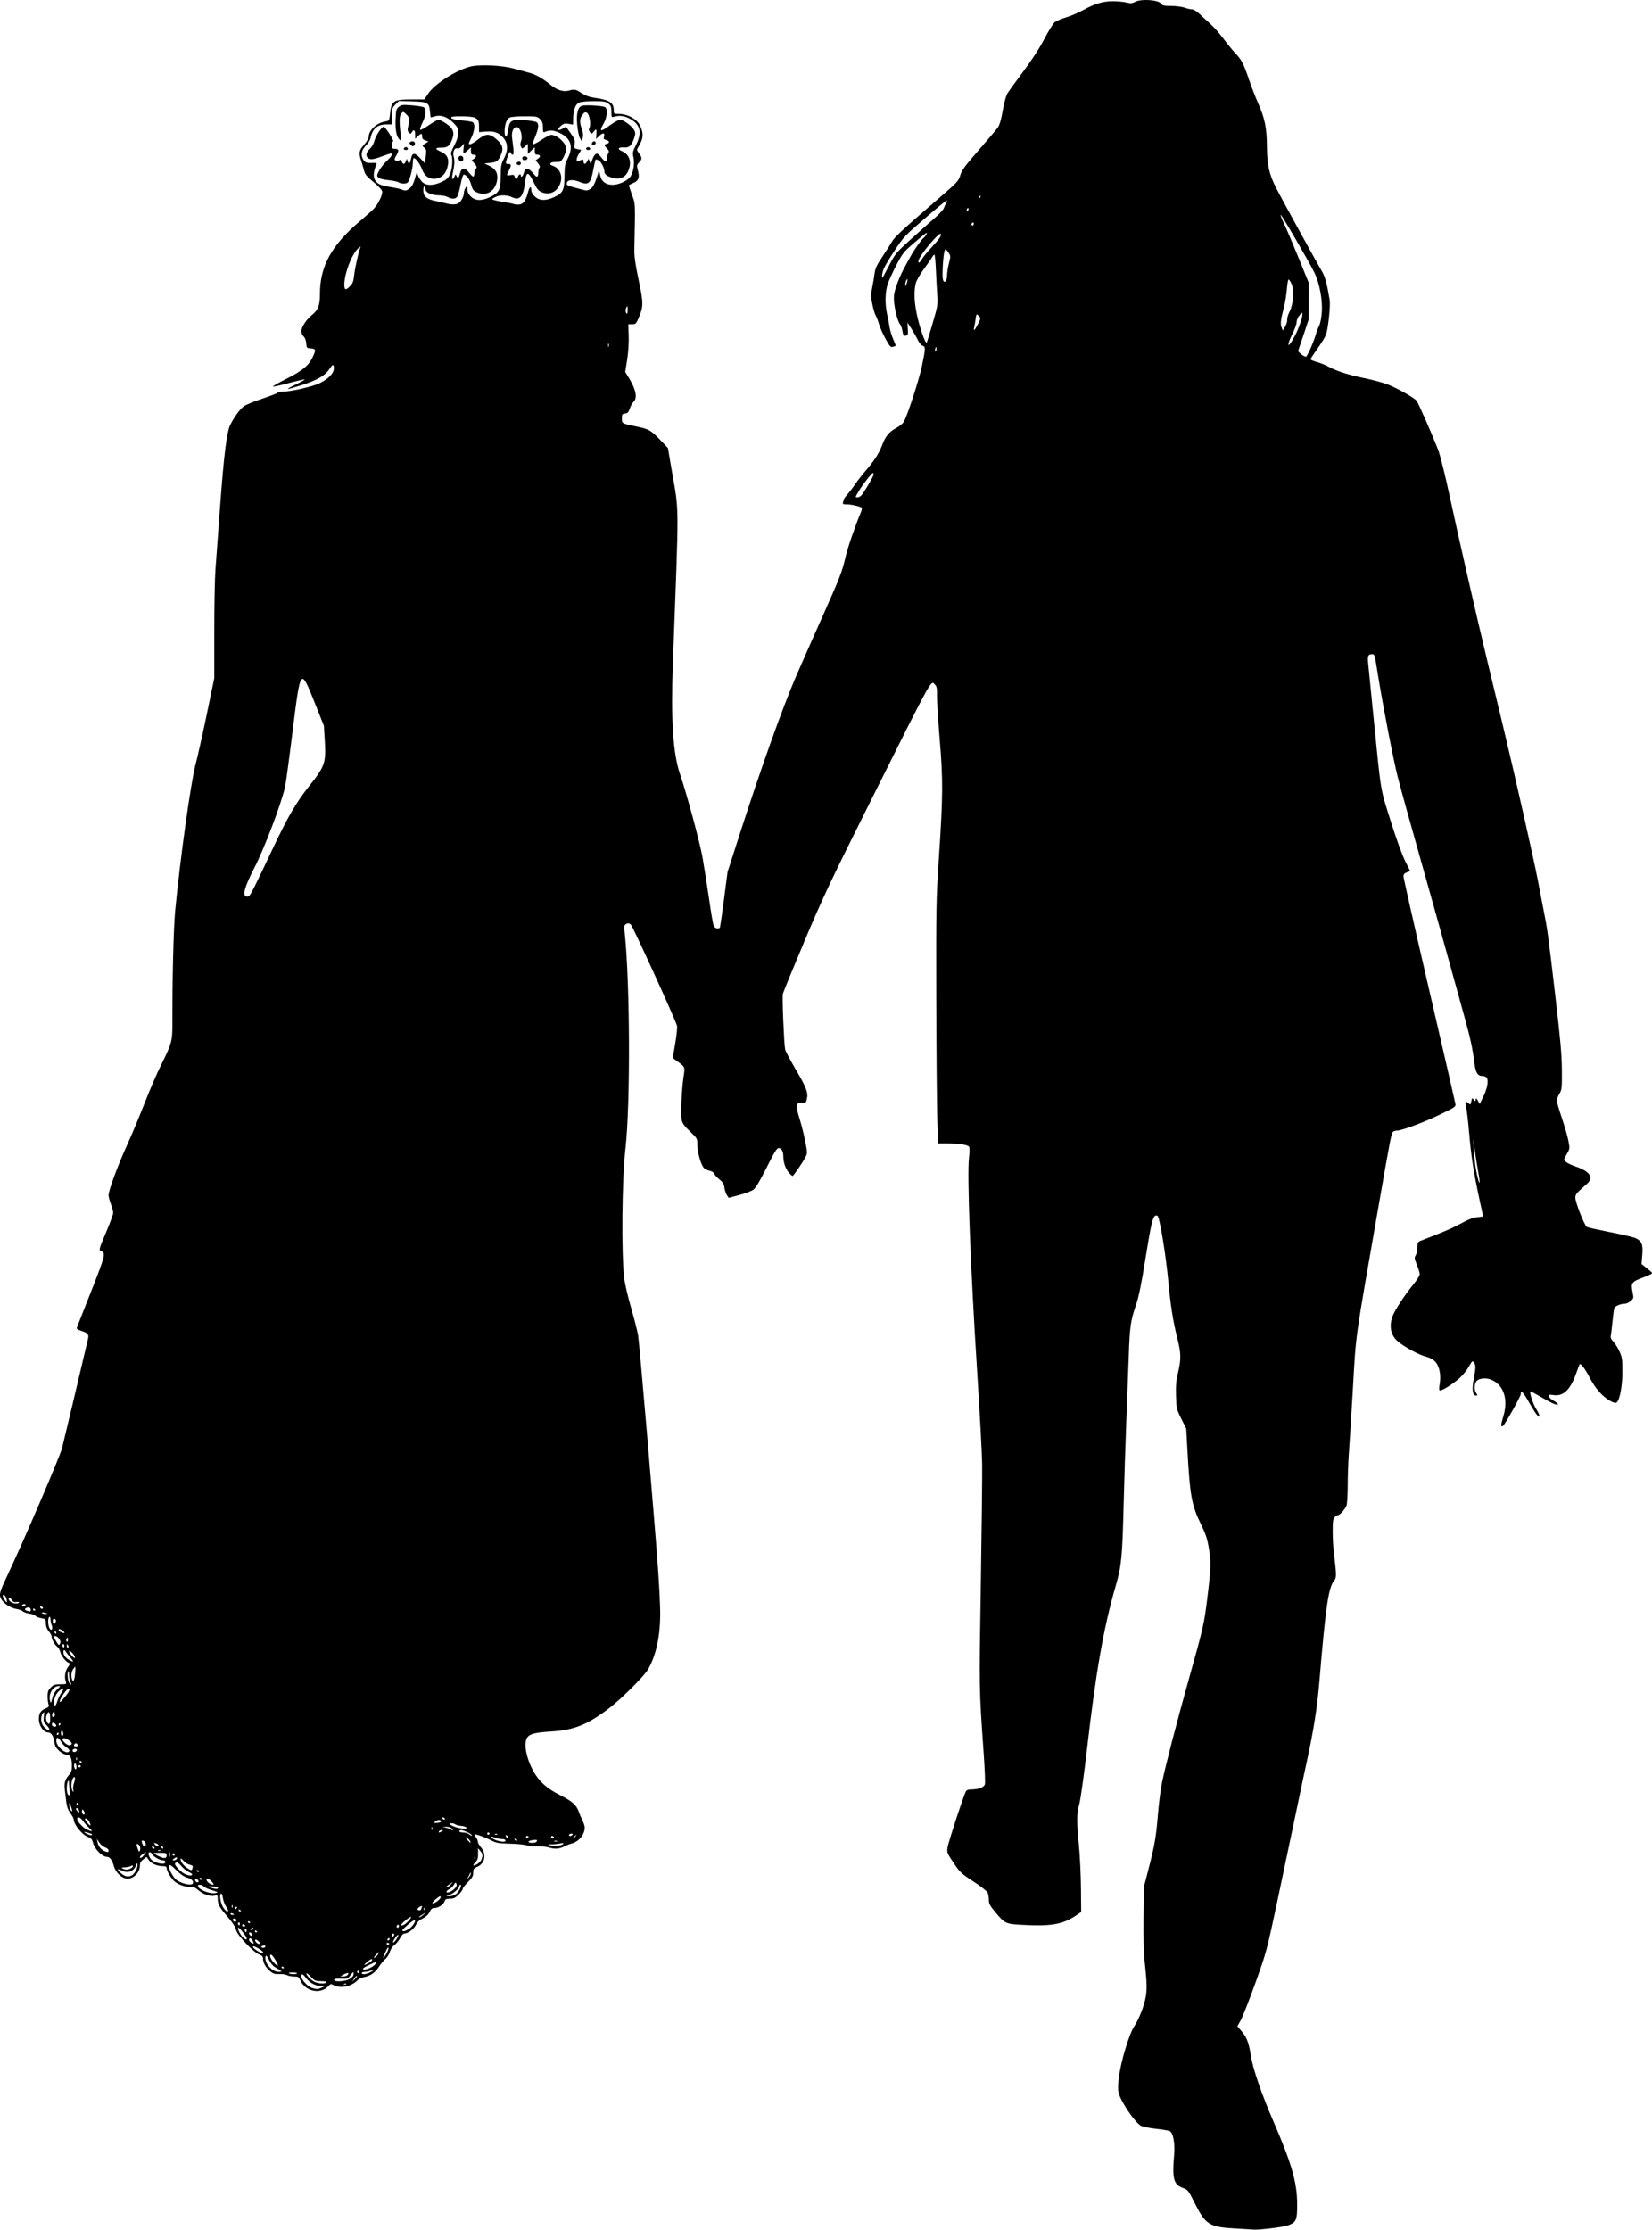 <?xml version="1.0" encoding="UTF-8" standalone="no"?>
<!-- Created with Inkscape (http://www.inkscape.org/) -->

<svg
   xmlns:dc="http://purl.org/dc/elements/1.1/"
   xmlns:cc="http://creativecommons.org/ns#"
   xmlns:rdf="http://www.w3.org/1999/02/22-rdf-syntax-ns#"
   xmlns:svg="http://www.w3.org/2000/svg"
   xmlns="http://www.w3.org/2000/svg"
   xmlns:sodipodi="http://sodipodi.sourceforge.net/DTD/sodipodi-0.dtd"
   xmlns:inkscape="http://www.inkscape.org/namespaces/inkscape"
   width="241.751mm"
   height="326.128mm"
   viewBox="0 0 241.751 326.128"
   version="1.1"
   id="svg8"
   inkscape:version="0.92.3 (2405546, 2018-03-11)"
   sodipodi:docname="Couple Silhouette.svg">
  <title
     id="title38">Couple Silhouette</title>
  <defs
     id="defs2" />
  <sodipodi:namedview
     id="base"
     pagecolor="#ffffff"
     bordercolor="#666666"
     borderopacity="1.0"
     inkscape:pageopacity="0.0"
     inkscape:pageshadow="2"
     inkscape:zoom="0.29576446"
     inkscape:cx="1975.5068"
     inkscape:cy="1150.4241"
     inkscape:document-units="mm"
     inkscape:current-layer="layer1"
     showgrid="false"
     fit-margin-top="0"
     fit-margin-left="0"
     fit-margin-right="0"
     fit-margin-bottom="0"
     inkscape:window-width="1920"
     inkscape:window-height="1017"
     inkscape:window-x="3832"
     inkscape:window-y="-8"
     inkscape:window-maximized="1" />
  <g
     inkscape:label="Layer 1"
     inkscape:groupmode="layer"
     id="layer1"
     transform="translate(49.392,-227.51)">
    <path
       style="fill:#000000;stroke-width:1"
       d="m 131.465,553.471 c -3.903,-0.223 -4.433,-0.552 -6.029,-3.737 -0.94,-1.877 -0.998,-1.95 -1.737,-2.212 -1.342,-0.476 -1.579,-1.369 -1.271,-4.803 0.154,-1.711 -0.149,-3.304 -0.668,-3.515 -0.196,-0.08 -1.108,-0.227 -2.028,-0.327 -0.92,-0.1 -1.882,-0.291 -2.138,-0.424 -0.854,-0.441 -2.907,-3.436 -3.265,-4.762 -0.284,-1.051 0.078,-3.532 0.934,-6.409 0.457,-1.536 0.944,-2.801 1.265,-3.286 0.748,-1.129 1.505,-3.041 1.741,-4.394 0.207,-1.187 0.175,-2.163 -0.177,-5.415 -0.118,-1.095 -0.173,-3.611 -0.136,-6.288 l 0.061,-4.462 0.619,-2.379 c 0.935,-3.596 1.148,-4.809 1.412,-8.066 0.133,-1.643 0.399,-3.75 0.591,-4.683 0.525,-2.551 2.15,-8.816 3.985,-15.356 2.074,-7.392 2.203,-7.958 2.656,-11.662 0.541,-4.42 0.569,-5.261 0.245,-7.25 -0.234,-1.435 -0.453,-2.1 -1.194,-3.627 -1.345,-2.773 -1.589,-4.116 -1.957,-10.792 l -0.173,-3.144 -0.719,-1.445 c -0.696,-1.398 -0.721,-1.506 -0.779,-3.341 -0.048,-1.492 0.016,-2.222 0.297,-3.42 0.474,-2.018 0.452,-2.81 -0.141,-5.175 -0.607,-2.421 -0.952,-4.625 -1.285,-8.204 -0.358,-3.852 -1.281,-9.445 -1.579,-9.559 -0.627,-0.241 -0.825,0.452 -1.719,6.003 -0.666,4.137 -1.018,5.858 -1.46,7.138 -0.741,2.145 -0.885,3.154 -1.017,7.125 -0.059,1.776 -0.219,6.02 -0.356,9.432 -0.136,3.412 -0.321,9.148 -0.409,12.746 -0.184,7.449 -0.316,8.798 -1.141,11.638 -1.77,6.097 -2.901,12.509 -4.213,23.881 -0.426,3.692 -0.925,7.287 -1.109,7.988 -0.406,1.549 -0.419,2.578 -0.074,6.158 0.146,1.52 0.28,4.331 0.297,6.246 l 0.031,3.482 -0.809,0.543 c -1.9,1.274 -3.673,1.575 -7.863,1.334 -2.432,-0.14 -2.486,-0.167 -4.011,-1.999 -0.68,-0.817 -0.828,-1.115 -0.828,-1.659 0,-0.365 -0.08,-0.839 -0.178,-1.053 -0.098,-0.215 -1.035,-0.949 -2.082,-1.631 -1.771,-1.154 -1.973,-1.344 -2.898,-2.718 -0.94,-1.396 -0.989,-1.52 -0.892,-2.243 0.095,-0.705 2.319,-7.521 2.677,-8.201 0.106,-0.202 0.36,-0.298 0.788,-0.298 1.101,-0.002 1.891,-0.306 2.009,-0.775 0.058,-0.231 -0.02,-2.197 -0.172,-4.369 -0.691,-9.824 -0.679,-9.104 -0.429,-24.702 0.131,-8.214 0.219,-16.197 0.196,-17.74 -0.024,-1.542 -0.345,-7.508 -0.714,-13.256 -0.997,-15.537 -1.517,-29.153 -1.206,-31.601 0.094,-0.742 0.098,-1.382 0.01,-1.547 -0.167,-0.313 -1.45,-0.502 -3.401,-0.502 h -1.146 l -0.113,-3.781 c -0.062,-2.08 -0.128,-10.053 -0.146,-17.717 -0.031,-12.924 -0.005,-14.362 0.356,-19.799 0.635,-9.555 0.653,-11.67 0.153,-17.76 -0.238,-2.898 -0.419,-5.82 -0.403,-6.494 0.024,-0.972 -0.032,-1.287 -0.271,-1.527 -0.66,-0.662 -0.078,-1.712 -9.539,17.198 -5.771,11.535 -6.908,13.943 -9.589,20.309 -1.673,3.973 -3.093,7.439 -3.157,7.704 -0.115,0.477 0.166,7.266 0.336,8.122 0.049,0.245 0.737,1.545 1.529,2.889 1.592,2.701 1.871,3.443 1.647,4.376 -0.134,0.558 -0.198,0.612 -0.665,0.567 -0.963,-0.093 -1.032,0.267 -0.422,2.223 0.297,0.954 0.686,2.495 0.864,3.424 0.298,1.552 0.302,1.73 0.057,2.206 -0.436,0.843 -1.788,2.819 -1.928,2.819 -0.071,0 -0.325,-0.232 -0.563,-0.515 -0.479,-0.569 -0.784,-1.479 -0.785,-2.343 -0.001,-0.739 -0.272,-1.221 -0.686,-1.221 -0.261,0 -0.645,0.623 -1.771,2.872 -1.005,2.007 -1.588,2.979 -1.937,3.227 -0.274,0.195 -1.197,0.542 -2.05,0.77 l -1.552,0.415 -0.267,-0.407 c -0.147,-0.224 -0.308,-0.718 -0.359,-1.097 -0.072,-0.54 -0.234,-0.802 -0.74,-1.203 -0.356,-0.282 -0.692,-0.654 -0.747,-0.826 -0.057,-0.179 -0.329,-0.359 -0.635,-0.42 -0.295,-0.059 -0.676,-0.234 -0.847,-0.388 -0.437,-0.395 -0.987,-2.294 -0.987,-3.408 0,-0.931 -0.008,-0.945 -1.089,-1.98 -0.848,-0.811 -1.117,-1.19 -1.214,-1.71 -0.154,-0.821 0.01,-4.461 0.283,-6.286 0.224,-1.494 0.273,-1.388 -1.113,-2.392 l -0.469,-0.34 0.367,-2.171 c 0.202,-1.194 0.317,-2.341 0.256,-2.549 -0.308,-1.05 -6.459,-14.525 -6.745,-14.779 -0.263,-0.232 -0.407,-0.256 -0.68,-0.11 -0.311,0.167 -0.335,0.291 -0.236,1.23 0.788,7.427 0.852,25.103 0.115,31.635 -0.516,4.576 -0.614,15.339 -0.172,19.035 0.089,0.748 0.541,2.672 1.004,4.275 0.463,1.603 0.922,3.4 1.02,3.993 0.201,1.212 2.383,26.761 2.9,33.959 0.184,2.568 0.335,5.589 0.335,6.713 -0.001,3.374 -0.599,6.128 -1.776,8.183 -0.593,1.035 -3.97,4.39 -5.83,5.791 -3.068,2.312 -5.025,3.093 -8.247,3.293 -2.419,0.15 -3.228,0.349 -3.606,0.888 -0.549,0.784 -0.191,2.871 0.823,4.786 0.839,1.585 1.996,2.645 3.964,3.633 1.772,0.889 2.443,1.486 2.764,2.459 0.104,0.314 0.34,0.867 0.524,1.23 0.185,0.363 0.336,0.837 0.336,1.054 0,1.03 -0.86,2.078 -1.923,2.345 -0.252,0.063 -0.741,0.259 -1.088,0.436 -0.716,0.365 -1.399,0.406 -2.259,0.134 -0.327,-0.103 -1.081,-0.177 -1.676,-0.163 -0.595,0.013 -1.334,-0.059 -1.641,-0.16 -0.307,-0.101 -1.388,-0.203 -2.402,-0.226 -1.592,-0.036 -1.959,-0.101 -2.693,-0.476 -1.019,-0.521 -2.466,-1.027 -2.459,-0.86 0.003,0.066 0.118,0.268 0.255,0.449 0.137,0.181 0.25,0.456 0.25,0.611 0,0.155 0.191,0.503 0.425,0.775 0.882,1.026 0.633,2.406 -0.521,2.889 -0.511,0.214 -0.584,0.319 -0.584,0.855 0,0.499 -0.14,0.749 -0.765,1.365 -0.421,0.415 -0.765,0.863 -0.765,0.995 0,0.133 -0.27,0.512 -0.6,0.842 -0.482,0.482 -0.731,0.6 -1.263,0.6 -0.511,0 -0.687,0.077 -0.769,0.335 -0.157,0.494 -0.913,1.024 -1.461,1.024 -0.379,0 -0.537,0.122 -0.758,0.587 -0.184,0.387 -0.523,0.706 -0.996,0.935 -0.476,0.23 -0.813,0.548 -1.002,0.943 -0.292,0.613 -1.166,1.272 -1.687,1.273 -0.17,0 -0.437,0.28 -0.633,0.666 -0.187,0.366 -0.557,0.821 -0.823,1.01 -0.283,0.201 -0.569,0.628 -0.688,1.025 -0.112,0.374 -0.402,0.836 -0.644,1.026 -0.242,0.19 -0.659,0.692 -0.927,1.114 -0.553,0.872 -1.28,1.378 -2.207,1.534 -0.35,0.059 -0.777,0.263 -0.949,0.453 -0.813,0.899 -2.456,1.252 -3.444,0.741 -0.444,-0.23 -0.505,-0.221 -0.799,0.108 -1.15,1.291 -3.445,0.804 -4.142,-0.879 -0.185,-0.445 -0.297,-0.511 -0.882,-0.511 -0.369,0 -0.837,-0.089 -1.041,-0.198 -0.204,-0.109 -0.724,-0.182 -1.157,-0.163 -0.635,0.029 -0.889,-0.051 -1.324,-0.417 -0.631,-0.531 -1.035,-1.247 -1.035,-1.832 0,-0.316 -0.131,-0.463 -0.544,-0.606 -0.788,-0.275 -3.094,-2.677 -3.365,-3.505 -0.234,-0.714 -0.497,-1.106 -1.668,-2.481 -0.818,-0.961 -1.051,-1.452 -1.051,-2.214 0,-0.469 -0.04,-0.507 -0.431,-0.409 -0.648,0.163 -1.707,-0.189 -2.399,-0.797 -0.434,-0.381 -0.755,-0.526 -1.086,-0.492 -0.713,0.075 -1.786,-0.27 -2.372,-0.763 -0.543,-0.457 -1.19,-1.548 -1.19,-2.007 0,-0.186 -0.173,-0.262 -0.6,-0.262 -0.819,0 -1.695,-0.393 -2.036,-0.914 l -0.284,-0.433 -0.494,0.366 c -0.365,0.27 -0.494,0.507 -0.494,0.903 0,1.112 -1.141,2.125 -2.119,1.879 -0.686,-0.172 -1.432,-0.934 -1.65,-1.686 -0.299,-1.03 -0.628,-1.475 -1.094,-1.475 -0.632,0 -1.747,-1.116 -1.978,-1.98 -0.16,-0.597 -0.297,-0.769 -0.727,-0.911 -0.846,-0.279 -2.12,-1.836 -2.12,-2.591 0,-0.126 -0.22,-0.532 -0.488,-0.901 -0.349,-0.479 -0.522,-0.962 -0.605,-1.69 -0.064,-0.561 -0.158,-1.347 -0.209,-1.746 -0.121,-0.947 0.014,-1.439 0.582,-2.117 0.393,-0.47 0.463,-0.705 0.45,-1.525 -0.017,-1.081 -0.254,-1.495 -0.858,-1.495 -0.224,0 -0.678,-0.249 -1.009,-0.552 -0.466,-0.427 -0.625,-0.726 -0.7,-1.317 -0.104,-0.823 -0.451,-1.357 -0.886,-1.363 -0.692,-0.01 -1.376,-0.979 -1.376,-1.951 0,-0.84 0.258,-1.258 0.958,-1.55 0.506,-0.211 0.571,-0.301 0.454,-0.623 -0.075,-0.207 -0.136,-0.738 -0.136,-1.181 0.001,-0.651 0.091,-0.894 0.471,-1.275 0.399,-0.399 0.611,-0.47 1.398,-0.47 0.856,0 0.919,-0.026 0.805,-0.34 -0.243,-0.668 -0.116,-1.599 0.294,-2.154 0.319,-0.431 0.353,-0.563 0.162,-0.626 -0.436,-0.145 -1.149,-1.042 -1.272,-1.601 -0.066,-0.301 -0.263,-0.648 -0.438,-0.77 -0.37,-0.259 -0.826,-1.08 -0.826,-1.486 0,-0.155 -0.191,-0.509 -0.425,-0.786 -0.29,-0.344 -0.425,-0.71 -0.425,-1.15 0,-0.618 -0.028,-0.65 -0.658,-0.75 -0.362,-0.058 -0.745,-0.211 -0.852,-0.34 -0.107,-0.129 -0.505,-0.276 -0.885,-0.327 -0.38,-0.051 -0.818,-0.203 -0.975,-0.339 -0.156,-0.135 -0.582,-0.292 -0.945,-0.347 -0.851,-0.13 -1.89,-0.82 -2.233,-1.484 -0.332,-0.641 -0.239,-0.965 1.067,-3.729 2.294,-4.855 7.46,-16.888 7.844,-18.27 0.139,-0.499 2.752,-11.5 3.829,-16.119 0.125,-0.538 -0.075,-0.764 -0.93,-1.048 -0.751,-0.249 -0.812,-0.308 -0.668,-0.646 0.087,-0.204 1.039,-2.614 2.115,-5.355 2.011,-5.122 2.083,-5.424 1.357,-5.702 -0.34,-0.131 -0.299,-0.274 0.873,-3.039 0.505,-1.193 0.919,-2.34 0.919,-2.549 -4.5e-5,-0.21 -0.153,-0.783 -0.34,-1.275 -0.187,-0.492 -0.34,-1.076 -0.34,-1.298 0,-0.693 1.333,-4.312 2.666,-7.24 0.702,-1.542 1.871,-4.334 2.597,-6.203 0.726,-1.869 1.816,-4.393 2.423,-5.608 1.527,-3.058 1.66,-3.529 1.654,-5.863 -0.018,-6.674 0.167,-14.176 0.412,-16.74 0.729,-7.63 2.288,-18.781 2.993,-21.409 0.276,-1.031 1.002,-4.276 1.612,-7.212 l 1.11,-5.338 3.41e-4,-6.813 c 1.73e-4,-3.747 0.076,-7.807 0.169,-9.023 0.092,-1.215 0.4,-5.383 0.683,-9.261 0.556,-7.607 0.984,-11.012 1.513,-12.024 0.644,-1.231 1.464,-2.33 2.02,-2.703 0.308,-0.207 1.512,-0.694 2.675,-1.082 1.163,-0.388 2.158,-0.775 2.211,-0.861 0.053,-0.086 0.372,-0.156 0.708,-0.156 1.224,0 4.379,-0.718 5.455,-1.242 1.28,-0.623 2.071,-1.449 2.071,-2.163 0,-0.643 -0.168,-0.637 -0.595,0.022 -0.648,1.001 -1.72,1.644 -3.951,2.37 -1.167,0.38 -2.154,0.658 -2.194,0.619 -0.04,-0.04 0.516,-0.351 1.234,-0.692 0.718,-0.341 1.272,-0.654 1.231,-0.695 -0.041,-0.041 -1.066,0.189 -2.277,0.513 -1.211,0.323 -2.278,0.561 -2.372,0.529 -0.093,-0.032 0.768,-0.53 1.914,-1.106 2.391,-1.202 3.328,-1.965 3.889,-3.167 0.529,-1.133 0.508,-1.245 -0.237,-1.307 -0.616,-0.051 -0.639,-0.077 -0.689,-0.757 -0.031,-0.431 -0.18,-0.82 -0.382,-1.004 -0.182,-0.165 -0.331,-0.491 -0.331,-0.726 0,-0.623 0.71,-1.731 1.53,-2.39 0.939,-0.754 1.189,-1.403 1.189,-3.083 0,-4.062 1.678,-7.12 5.847,-10.655 0.944,-0.8 1.893,-1.655 2.108,-1.899 0.641,-0.725 1.259,-2.058 1.153,-2.483 -0.053,-0.211 -0.632,-0.821 -1.286,-1.357 -0.967,-0.791 -1.224,-1.106 -1.37,-1.678 -0.099,-0.387 -0.291,-1.043 -0.427,-1.457 -0.37,-1.129 -0.31,-1.448 0.433,-2.307 0.374,-0.432 0.68,-0.953 0.68,-1.157 0.002,-0.949 1.156,-2.035 2.384,-2.242 0.627,-0.106 0.629,-0.108 0.735,-1.123 0.199,-1.901 0.5,-2.104 3.117,-2.105 l 1.903,-4.4e-4 0.551,-0.832 c 0.983,-1.484 4.328,-3.592 6.375,-4.017 1.408,-0.293 4.571,-0.119 6.178,0.339 0.701,0.2 1.668,0.462 2.149,0.583 1.02,0.256 2.042,0.825 3.191,1.774 0.947,0.783 1.908,1.09 2.7,0.863 0.821,-0.235 1.014,-0.197 1.866,0.367 0.512,0.339 1.132,0.571 1.771,0.661 2.313,0.328 2.938,0.717 2.938,1.829 0,0.553 0.005,0.557 0.83,0.557 1.156,0 2.509,0.72 2.951,1.571 0.641,1.236 0.589,2.036 -0.217,3.309 -0.212,0.335 -0.197,0.431 0.139,0.885 0.47,0.636 0.471,0.826 0.005,1.322 -0.347,0.37 -0.358,0.45 -0.157,1.231 0.263,1.025 0.08,1.461 -0.759,1.811 -0.32,0.134 -0.581,0.278 -0.581,0.322 0,0.043 0.21,0.673 0.466,1.4 0.504,1.427 0.48,0.866 0.337,7.864 -0.023,1.111 0.123,2.17 0.631,4.582 0.724,3.437 0.72,3.87 -0.053,5.658 -0.315,0.728 -0.404,0.807 -0.907,0.807 l -0.558,-1.6e-4 0.058,1.692 c 0.035,1.032 -0.052,2.393 -0.224,3.489 l -0.282,1.798 0.541,0.879 c 1.026,1.668 1.273,2.932 0.679,3.485 -0.183,0.17 -0.431,0.613 -0.552,0.984 -0.177,0.543 -0.312,0.685 -0.688,0.728 -0.419,0.048 -0.467,0.121 -0.467,0.704 0,0.763 -0.016,0.754 2.182,1.208 1.788,0.369 2.073,0.535 3.522,2.053 l 1.03,1.08 0.561,3.279 c 1.093,6.388 1.077,3.747 0.171,28.04 -0.312,8.353 0.003,13.348 1.03,16.352 0.992,2.901 2.911,10.002 3.307,12.236 0.224,1.262 0.645,3.939 0.936,5.948 0.291,2.01 0.601,3.826 0.689,4.036 0.155,0.37 0.738,0.527 0.912,0.244 0.047,-0.076 0.317,-1.93 0.601,-4.121 l 0.515,-3.983 1.692,-5.268 c 3.056,-9.513 6.343,-18.74 8.265,-23.198 0.584,-1.355 2.205,-5.026 3.602,-8.158 2.963,-6.643 3.166,-7.16 3.717,-9.491 0.339,-1.435 1.428,-4.591 2.284,-6.625 0.092,-0.217 0.129,-0.456 0.082,-0.531 -0.122,-0.198 -1.497,-0.518 -2.223,-0.518 -0.498,0 -0.602,-0.054 -0.52,-0.269 0.057,-0.148 0.103,-0.339 0.103,-0.424 0,-0.086 0.255,-0.443 0.566,-0.793 0.311,-0.351 0.821,-1.02 1.133,-1.488 0.312,-0.467 0.976,-1.321 1.476,-1.898 1.259,-1.452 2.005,-2.601 2.434,-3.751 0.49,-1.312 1.023,-1.972 2.038,-2.525 0.465,-0.253 0.964,-0.64 1.108,-0.86 0.507,-0.774 2.268,-6.167 2.703,-8.277 0.532,-2.584 0.538,-2.775 0.087,-2.918 -0.194,-0.061 -0.503,-0.43 -0.686,-0.819 -0.183,-0.389 -0.603,-1.127 -0.933,-1.642 l -0.6,-0.935 0.054,0.935 c 0.048,0.842 0.018,0.94 -0.306,0.986 -0.304,0.043 -0.377,-0.061 -0.475,-0.675 -0.064,-0.4 -0.22,-0.843 -0.346,-0.986 -0.446,-0.504 -0.994,-3.013 -0.903,-4.139 0.078,-0.963 0.826,-2.909 1.743,-4.533 0.132,-0.234 0.444,-0.804 0.694,-1.268 0.49,-0.91 1.656,-2.55 1.937,-2.723 0.095,-0.059 0.257,-0.265 0.361,-0.458 0.267,-0.498 0.022,-0.331 -1.835,1.257 -1.445,1.236 -1.636,1.475 -2.517,3.157 -0.524,1.001 -1.102,2.257 -1.283,2.791 -0.393,1.157 -0.43,2.987 -0.091,4.467 0.128,0.561 0.287,1.396 0.352,1.855 0.065,0.46 0.304,1.255 0.531,1.768 0.227,0.513 0.392,0.95 0.368,0.97 -0.025,0.021 -0.21,0.088 -0.412,0.15 -0.319,0.098 -0.458,-0.052 -1.068,-1.158 -0.386,-0.699 -0.82,-1.677 -0.965,-2.173 -0.145,-0.497 -0.363,-1.059 -0.484,-1.249 -0.121,-0.19 -0.34,-0.924 -0.486,-1.63 -0.23,-1.11 -0.235,-1.432 -0.037,-2.376 0.126,-0.6 0.284,-1.534 0.351,-2.075 0.103,-0.823 0.302,-1.251 1.223,-2.629 0.605,-0.905 1.202,-1.842 1.325,-2.081 0.33,-0.638 1.538,-1.756 6.837,-6.33 2.755,-2.378 2.925,-2.559 3.172,-3.399 0.217,-0.735 0.678,-1.364 2.687,-3.665 1.334,-1.528 2.596,-3.021 2.805,-3.317 0.257,-0.365 0.487,-1.159 0.714,-2.462 0.184,-1.058 0.478,-2.166 0.653,-2.463 0.175,-0.297 1.232,-1.763 2.348,-3.258 1.305,-1.747 2.415,-3.462 3.11,-4.804 0.594,-1.147 1.272,-2.237 1.506,-2.421 0.234,-0.184 0.97,-0.496 1.636,-0.692 0.665,-0.196 1.758,-0.657 2.429,-1.025 1.8,-0.987 2.964,-1.339 4.426,-1.339 0.692,0 1.588,0.083 1.992,0.185 0.611,0.154 0.829,0.136 1.293,-0.104 0.899,-0.465 3.435,-0.28 3.782,0.276 0.168,0.269 0.413,0.324 1.478,0.33 0.702,0.004 1.582,0.118 1.956,0.252 0.374,0.135 0.863,0.246 1.088,0.247 0.241,0.001 0.694,0.276 1.105,0.668 0.383,0.366 1.11,1.035 1.615,1.487 0.505,0.452 1.34,1.395 1.855,2.096 0.515,0.701 1.297,1.661 1.737,2.134 0.992,1.066 1.204,1.472 2.056,3.954 0.375,1.091 0.945,2.571 1.267,3.288 1.02,2.27 1.306,3.652 1.333,6.429 0.026,2.715 0.311,4.013 1.326,6.033 0.623,1.241 5.902,10.849 6.677,12.151 0.511,0.859 0.771,1.804 1.181,4.294 0.119,0.723 -0.181,3.778 -0.469,4.776 -0.185,0.639 -0.493,1.158 -1.732,2.908 -0.33,0.466 -0.599,0.903 -0.599,0.972 0,0.069 0.44,0.252 0.977,0.407 0.537,0.155 1.283,0.455 1.657,0.668 1.093,0.622 2.938,1.213 5.249,1.681 1.185,0.24 2.721,0.656 3.414,0.925 1.383,0.537 3.802,1.896 4.204,2.362 0.246,0.284 2.117,4.531 3.163,7.179 0.284,0.719 0.999,3.571 1.64,6.543 1.45,6.723 3.956,17.689 5.613,24.557 0.71,2.944 1.743,7.227 2.295,9.517 1.638,6.8 4.536,19.62 5.012,22.178 0.244,1.309 0.627,3.297 0.853,4.419 0.593,2.956 0.658,3.43 1.719,12.491 0.773,6.608 0.968,8.799 0.982,11.047 0.016,2.62 -0.008,2.847 -0.365,3.451 -0.21,0.356 -0.382,0.804 -0.382,0.996 0,0.192 0.339,1.354 0.753,2.582 0.414,1.228 0.846,2.736 0.959,3.351 0.2,1.086 0.192,1.141 -0.254,1.902 -0.454,0.775 -0.456,0.787 -0.13,1.113 0.181,0.181 0.838,0.499 1.46,0.706 2.025,0.674 2.656,1.609 1.672,2.48 -1.642,1.455 -1.742,1.574 -1.742,2.088 0,0.68 1.349,4.087 1.69,4.268 0.146,0.077 1.679,0.418 3.409,0.758 1.729,0.34 3.389,0.727 3.688,0.861 0.928,0.415 1.135,0.92 1.007,2.456 l -0.111,1.336 0.555,0.445 c 0.947,0.759 0.98,0.79 0.98,0.918 0,0.069 -0.562,0.334 -1.25,0.589 -1.718,0.639 -1.862,0.824 -1.611,2.074 0.196,0.975 0.192,0.996 -0.264,1.389 -0.255,0.219 -0.639,0.398 -0.853,0.398 -0.607,0 -1.422,0.336 -1.536,0.632 -0.057,0.148 -0.178,1.041 -0.27,1.985 -0.092,0.944 -0.205,1.885 -0.251,2.09 -0.057,0.252 0.058,0.516 0.352,0.81 0.24,0.24 0.642,0.875 0.893,1.411 0.416,0.887 0.457,1.155 0.457,3.014 0,2.081 -0.378,4.112 -0.836,4.492 -0.144,0.12 -0.41,0.065 -0.875,-0.18 -1.13,-0.594 -2.236,-1.824 -3.04,-3.381 -0.669,-1.296 -1.356,-2.216 -1.509,-2.021 -0.03,0.038 -0.266,0.661 -0.525,1.383 -0.849,2.371 -1.849,3.322 -3.283,3.126 -0.65,-0.089 -0.741,-0.064 -0.692,0.193 0.031,0.163 0.342,0.449 0.692,0.636 0.349,0.187 0.635,0.406 0.635,0.486 0.002,0.275 -0.803,-0.056 -2.391,-0.985 -0.874,-0.511 -1.614,-0.905 -1.644,-0.875 -0.156,0.156 0.381,1.813 0.816,2.521 0.275,0.447 0.5,0.895 0.5,0.995 0,0.482 -0.477,-0.108 -1.419,-1.754 -0.966,-1.689 -1.3,-2.039 -1.3,-1.361 0,0.325 -2.33,4.482 -2.614,4.665 -0.334,0.215 -0.315,-0.183 0.068,-1.443 0.78,-2.561 -0.025,-4.754 -1.984,-5.401 -0.63,-0.208 -1.487,-0.118 -1.865,0.197 -0.384,0.319 -0.474,1.293 -0.163,1.767 0.247,0.376 0.248,0.424 0.015,0.424 -0.513,0 -0.634,-0.825 -0.35,-2.376 0.324,-1.764 0.328,-2.062 0.039,-2.458 -0.207,-0.284 -0.27,-0.232 -0.75,0.618 -0.288,0.51 -0.903,1.266 -1.366,1.679 -1.001,0.893 -2.674,1.927 -2.896,1.79 -0.096,-0.059 -0.097,-0.412 -0.002,-0.908 0.086,-0.446 0.107,-1.154 0.047,-1.573 -0.21,-1.465 -0.789,-2.138 -2.144,-2.489 -0.971,-0.252 -3.007,-1.356 -3.98,-2.158 -1.061,-0.875 -1.362,-2.19 -0.839,-3.672 0.314,-0.89 1.77,-3.127 3.035,-4.664 0.529,-0.643 0.962,-1.331 0.962,-1.53 0,-0.198 -0.188,-0.82 -0.416,-1.38 -0.373,-0.916 -0.39,-1.058 -0.169,-1.396 0.136,-0.207 0.246,-0.725 0.246,-1.151 0,-0.643 0.065,-0.801 0.382,-0.932 0.21,-0.087 1.377,-0.544 2.592,-1.016 1.215,-0.472 2.794,-1.192 3.507,-1.601 0.885,-0.506 1.591,-0.78 2.218,-0.858 l 0.92,-0.115 -0.557,-2.584 c -0.832,-3.86 -1.216,-6.336 -1.494,-9.637 -0.138,-1.636 -0.332,-3.309 -0.432,-3.719 -0.211,-0.867 -0.127,-1.037 0.317,-0.636 0.304,0.275 0.324,0.263 0.434,-0.27 0.107,-0.516 0.133,-0.535 0.348,-0.249 0.224,0.3 0.234,0.3 0.297,0 0.054,-0.257 0.109,-0.229 0.323,0.17 l 0.258,0.479 0.528,-1.074 c 0.566,-1.151 0.783,-2.287 0.527,-2.745 -0.089,-0.159 -0.367,-0.283 -0.634,-0.283 -0.744,0 -1.021,-0.468 -1.218,-2.054 -0.244,-1.96 -0.566,-3.466 -1.331,-6.221 -0.359,-1.291 -1.508,-5.444 -2.554,-9.23 -1.046,-3.786 -2.976,-10.669 -4.287,-15.295 -1.312,-4.627 -2.676,-9.56 -3.032,-10.962 -0.628,-2.476 -2.178,-10.476 -2.897,-14.956 -0.504,-3.138 -0.453,-2.974 -0.913,-2.974 -0.506,0 -0.617,0.284 -0.513,1.312 0.045,0.447 0.387,3.872 0.76,7.611 1.162,11.651 0.977,10.522 2.537,15.476 0.808,2.565 1.694,5.017 2.121,5.865 l 0.732,1.457 -0.489,0.185 c -0.353,0.133 -0.489,0.299 -0.489,0.594 0,0.225 1.694,7.707 3.764,16.627 2.07,8.92 3.797,16.413 3.838,16.652 0.07,0.408 -0.074,0.504 -2.447,1.641 -2.32,1.111 -5.424,2.256 -6.135,2.262 -0.162,10e-4 -0.399,0.069 -0.527,0.149 -0.259,0.164 -0.336,0.558 -2.23,11.405 -3.428,19.636 -3.189,17.928 -3.658,26.048 -0.231,3.998 -0.497,8.28 -0.592,9.517 -0.094,1.237 -0.172,3.372 -0.172,4.744 0,1.373 -0.082,2.711 -0.181,2.974 -0.209,0.554 -0.981,1.413 -1.269,1.413 -0.108,0 -0.323,0.14 -0.478,0.311 -0.225,0.249 -0.28,0.665 -0.274,2.082 0.004,0.974 0.079,2.345 0.165,3.046 0.383,3.095 0.401,3.726 0.114,4.044 -0.892,0.986 -1.284,3.61 -2.239,14.99 -0.304,3.619 -0.853,7.114 -1.788,11.371 -0.361,1.644 -1.116,5.208 -1.679,7.919 -0.562,2.711 -1.748,8.34 -2.635,12.509 -1.595,7.496 -1.631,7.632 -3.253,12.151 -0.902,2.514 -1.864,4.963 -2.136,5.443 l -0.495,0.872 0.687,0.827 c 0.721,0.869 1.007,1.667 1.329,3.716 0.273,1.735 1.569,5.487 3.169,9.18 2.768,6.385 3.552,9.098 3.563,12.326 0.008,2.328 -0.137,2.654 -1.372,3.093 -0.711,0.253 -4.225,0.683 -4.995,0.612 -0.14,-0.013 -1.311,-0.084 -2.601,-0.158 z m -133.783,-35.244 0.51,-0.233 -0.68,-0.015 c -0.799,-0.017 -1.607,-0.466 -2.144,-1.193 -0.444,-0.6 -0.66,-0.661 -0.66,-0.186 0,0.483 0.965,1.509 1.589,1.69 0.722,0.209 0.798,0.206 1.385,-0.063 z m 3.608,-0.534 c -0.056,-0.057 -0.203,-0.062 -0.326,-0.013 -0.136,0.054 -0.095,0.095 0.103,0.103 0.179,0.007 0.28,-0.033 0.223,-0.089 z m -2.928,-0.237 c 0.065,-0.105 -0.232,-0.17 -0.777,-0.17 -0.794,0 -0.94,-0.062 -1.462,-0.615 -0.319,-0.338 -0.613,-0.582 -0.653,-0.542 -0.138,0.138 0.468,0.846 1.001,1.171 0.566,0.345 1.717,0.44 1.892,0.156 z m 3.441,-0.508 c 0.363,-0.221 0.552,-0.469 0.55,-0.722 -0.002,-0.355 -0.037,-0.34 -0.447,0.18 -0.421,0.535 -0.495,0.562 -1.383,0.51 -0.64,-0.038 -0.962,0.012 -1.012,0.157 -0.126,0.365 1.646,0.268 2.292,-0.126 z m 1.033,-0.427 c -0.052,-0.052 -0.229,0.118 -0.393,0.378 l -0.298,0.473 0.393,-0.378 c 0.216,-0.208 0.351,-0.42 0.298,-0.473 z m -1.331,-0.169 c 0.281,-0.339 -0.086,-0.339 -0.68,0 l -0.425,0.243 0.447,0.006 c 0.246,0.003 0.542,-0.109 0.658,-0.249 z m -7.42,-0.212 c 0.043,-0.07 -0.254,-0.129 -0.66,-0.132 -0.406,-0.003 -0.647,0.054 -0.535,0.125 0.263,0.167 1.095,0.172 1.196,0.007 z M 4.743,516.008 c 0.617,-0.319 0.657,-0.471 0.065,-0.246 -0.24,0.091 -0.622,0.166 -0.85,0.166 -0.228,0 -0.414,0.076 -0.414,0.17 0,0.253 0.627,0.206 1.198,-0.089 z m -1.538,-0.081 c 0,-0.093 -0.076,-0.17 -0.17,-0.17 -0.093,0 -0.17,0.076 -0.17,0.17 0,0.093 0.076,0.17 0.17,0.17 0.093,0 0.17,-0.076 0.17,-0.17 z m -11.586,-0.218 c -0.157,-0.114 -0.509,-0.331 -0.783,-0.482 -0.274,-0.151 -0.643,-0.589 -0.82,-0.973 -0.352,-0.762 -0.577,-0.902 -0.577,-0.358 0,0.932 1.053,2.035 1.935,2.026 0.459,-0.004 0.492,-0.033 0.245,-0.212 z m 13.224,-0.399 c 0.321,-0.152 0.665,-0.429 0.764,-0.615 0.099,-0.186 0.116,-0.305 0.037,-0.266 -0.079,0.039 -0.544,0.258 -1.032,0.487 -0.489,0.229 -0.89,0.473 -0.892,0.543 -0.007,0.212 0.505,0.144 1.123,-0.15 z m -12.684,0.032 c 0,-0.041 -0.076,-0.122 -0.17,-0.18 -0.093,-0.058 -0.17,-0.024 -0.17,0.075 0,0.099 0.076,0.18 0.17,0.18 0.093,0 0.17,-0.034 0.17,-0.075 z m -1.089,-0.886 c -0.388,-0.711 -0.763,-1.152 -0.879,-1.036 -0.174,0.174 0.09,0.752 0.555,1.218 0.543,0.543 0.678,0.466 0.324,-0.182 z m 13.511,0.16 c 0.461,-0.272 0.656,-0.566 0.366,-0.552 -0.184,0.009 -1.175,0.842 -1.003,0.843 0.079,0 0.366,-0.13 0.637,-0.291 z m 1.307,-1.205 c 0.336,-0.506 0.185,-0.47 -0.316,0.075 -0.227,0.246 -0.304,0.414 -0.172,0.373 0.132,-0.041 0.352,-0.243 0.488,-0.448 z m 1.228,-0.076 c 0.314,-0.515 0.475,-1.171 0.227,-0.923 -0.164,0.164 -0.735,1.475 -0.643,1.475 0.044,0 0.231,-0.249 0.416,-0.552 z m -18.017,-0.281 c 0,-0.169 -1.11,-0.867 -1.379,-0.867 -0.276,0 0.016,0.343 0.591,0.693 0.59,0.36 0.789,0.404 0.789,0.174 z m 0.31,-0.953 c -0.05,-0.051 -0.224,-0.041 -0.385,0.021 -0.231,0.088 -0.245,0.142 -0.068,0.252 0.226,0.14 0.626,-0.101 0.454,-0.273 z m 18.129,-0.254 c 0.058,-0.093 -0.019,-0.17 -0.17,-0.17 -0.151,0 -0.228,0.076 -0.17,0.17 0.058,0.093 0.134,0.17 0.17,0.17 0.036,0 0.112,-0.076 0.17,-0.17 z m -19.961,-0.495 c -0.218,-0.408 -0.518,-0.47 -0.518,-0.108 0,0.23 0.522,0.648 0.65,0.52 0.032,-0.032 -0.028,-0.217 -0.132,-0.412 z m 0.884,0.122 c -0.205,-0.205 -0.424,-0.322 -0.487,-0.259 -0.165,0.165 0.269,0.632 0.588,0.632 0.219,0 0.199,-0.073 -0.101,-0.373 z M 8.7,511.028 c 0.431,-0.738 0.121,-0.67 -0.356,0.078 -0.211,0.331 -0.289,0.571 -0.172,0.531 0.117,-0.039 0.354,-0.313 0.528,-0.61 z m -1.064,0.094 c -0.021,-0.203 -0.254,-0.164 -0.327,0.055 -0.037,0.112 0.024,0.173 0.136,0.136 0.112,-0.037 0.198,-0.123 0.191,-0.191 z m -20.917,-0.09 c 0,-0.217 -1.033,-1.563 -1.2,-1.563 -0.224,0 0.15,0.878 0.561,1.317 0.363,0.388 0.639,0.494 0.639,0.246 z m 21.584,-0.553 c 0,-0.088 -0.076,-0.16 -0.17,-0.16 -0.093,0 -0.17,0.119 -0.17,0.265 0,0.146 0.076,0.218 0.17,0.16 0.093,-0.058 0.17,-0.177 0.17,-0.265 z m -20.842,-0.075 c -0.103,-0.27 -0.401,-0.354 -0.401,-0.113 0,0.18 0.186,0.368 0.363,0.368 0.075,0 0.092,-0.115 0.038,-0.255 z m -0.809,-0.719 c -0.173,-0.173 -0.315,0.087 -0.174,0.317 0.107,0.173 0.147,0.173 0.205,0 0.039,-0.118 0.025,-0.261 -0.031,-0.317 z m 1.597,0.389 c 0,-0.041 -0.076,-0.122 -0.17,-0.18 -0.093,-0.058 -0.17,-0.024 -0.17,0.075 0,0.099 0.076,0.18 0.17,0.18 0.093,0 0.17,-0.034 0.17,-0.075 z m 22.178,-0.408 c 0.524,-0.32 1.073,-1.135 0.888,-1.32 -0.113,-0.113 -1.823,1.298 -1.823,1.505 -1.477e-4,0.219 0.404,0.139 0.935,-0.185 z m -22.773,-0.027 c 0.058,-0.093 0.029,-0.17 -0.065,-0.17 -0.093,0 -0.217,0.076 -0.275,0.17 -0.058,0.093 -0.029,0.17 0.065,0.17 0.093,0 0.217,-0.076 0.275,-0.17 z m 21.329,-0.435 c 0,-0.146 -0.076,-0.218 -0.17,-0.16 -0.093,0.058 -0.17,0.177 -0.17,0.265 0,0.088 0.076,0.16 0.17,0.16 0.093,0 0.17,-0.119 0.17,-0.265 z m -22.518,-0.075 c -0.058,-0.093 -0.177,-0.17 -0.265,-0.17 -0.088,0 -0.16,0.076 -0.16,0.17 0,0.093 0.119,0.17 0.265,0.17 0.146,0 0.218,-0.076 0.16,-0.17 z m -0.765,-0.265 c 0,-0.146 -0.078,-0.217 -0.173,-0.158 -0.095,0.059 -0.129,0.178 -0.075,0.265 0.146,0.236 0.248,0.192 0.248,-0.107 z m 24.624,-0.311 c 0.307,-0.317 0.493,-0.616 0.414,-0.665 -0.132,-0.082 -1.415,0.968 -1.415,1.158 0,0.26 0.518,0.005 1.001,-0.493 z m -23.095,0.161 c 0,-0.041 -0.076,-0.122 -0.17,-0.18 -0.093,-0.058 -0.17,-0.024 -0.17,0.075 0,0.099 0.076,0.18 0.17,0.18 0.093,0 0.17,-0.034 0.17,-0.075 z m -2.039,-0.35 c 0,-0.14 -0.115,-0.255 -0.255,-0.255 -0.265,0 -0.337,0.201 -0.142,0.397 0.196,0.196 0.397,0.124 0.397,-0.142 z m 27.495,-0.892 c 0.263,-0.257 0.322,-0.344 0.13,-0.193 -0.191,0.151 -0.501,0.359 -0.688,0.462 -0.187,0.103 -0.246,0.19 -0.13,0.193 0.115,0.003 0.425,-0.205 0.688,-0.462 z m -27.835,0.061 c 0,-0.037 -0.115,-0.111 -0.255,-0.165 -0.14,-0.054 -0.255,-0.024 -0.255,0.067 0,0.09 0.115,0.165 0.255,0.165 0.14,0 0.255,-0.03 0.255,-0.067 z m -0.851,-0.571 c -6.43e-4,-0.07 -0.152,-0.356 -0.335,-0.635 -0.184,-0.279 -0.383,-0.833 -0.443,-1.23 -0.063,-0.419 -0.18,-0.679 -0.279,-0.618 -0.275,0.17 -0.038,1.515 0.367,2.085 0.35,0.491 0.692,0.689 0.69,0.398 z m 1.871,0.052 c 0,-0.041 -0.076,-0.122 -0.17,-0.18 -0.093,-0.058 -0.17,-0.024 -0.17,0.075 0,0.099 0.076,0.18 0.17,0.18 0.093,0 0.17,-0.034 0.17,-0.075 z m 26.342,-0.166 c 0,-0.039 0.05,-0.201 0.111,-0.36 0.096,-0.249 0.061,-0.262 -0.255,-0.093 -0.421,0.226 -0.485,0.524 -0.111,0.524 0.14,0 0.255,-0.032 0.255,-0.071 z m 0.647,-0.358 c -0.052,-0.052 -0.147,0.042 -0.211,0.21 -0.092,0.242 -0.073,0.262 0.095,0.095 0.116,-0.115 0.168,-0.252 0.116,-0.305 z m -27.584,0.089 c 0.058,-0.093 0.024,-0.17 -0.075,-0.17 -0.099,0 -0.18,0.076 -0.18,0.17 0,0.093 0.034,0.17 0.075,0.17 0.041,0 0.122,-0.076 0.18,-0.17 z m -0.649,-0.372 c -0.054,-0.136 -0.095,-0.095 -0.103,0.103 -0.007,0.179 0.033,0.28 0.089,0.223 0.056,-0.057 0.062,-0.203 0.013,-0.326 z m 30.027,-0.66 c 0.427,-0.336 0.592,-0.675 0.32,-0.661 -0.07,0.004 -0.392,0.233 -0.716,0.51 -0.679,0.58 -0.323,0.716 0.396,0.151 z m 2.702,-1.006 c 0.45,-0.354 0.913,-1.361 0.626,-1.361 -0.089,0 -0.161,0.1 -0.161,0.223 0,0.319 -0.845,1.063 -1.445,1.272 l -0.51,0.178 0.529,0.013 c 0.291,0.007 0.723,-0.139 0.96,-0.325 z m -34.915,-0.264 c 0.03,-0.025 -0.361,-0.166 -0.87,-0.314 -0.509,-0.148 -1.021,-0.384 -1.138,-0.526 -0.226,-0.272 -0.851,-0.355 -0.851,-0.113 0,0.671 2.279,1.43 2.859,0.953 z m 34.681,-0.504 c 0.279,-0.27 0.369,-0.49 0.287,-0.705 -0.108,-0.281 -0.147,-0.266 -0.395,0.142 -0.152,0.25 -0.453,0.535 -0.669,0.633 -0.216,0.099 -0.393,0.262 -0.393,0.364 0,0.279 0.702,0.018 1.171,-0.435 z m -34.596,-0.148 c 0.016,-0.078 -0.295,-0.158 -0.693,-0.177 -0.866,-0.042 -0.906,0.01 -0.17,0.221 0.614,0.176 0.818,0.166 0.862,-0.044 z m 34.036,-0.471 0.324,-0.366 -0.467,0.301 c -0.482,0.31 -0.573,0.432 -0.324,0.432 0.079,0 0.289,-0.165 0.467,-0.366 z m -37.754,-0.128 c 0.201,-0.325 -0.137,-0.699 -0.793,-0.875 -0.439,-0.118 -0.981,-0.482 -1.52,-1.022 -0.874,-0.874 -1.162,-1.017 -1.162,-0.576 0,0.382 0.588,1.473 0.99,1.836 0.641,0.58 2.262,0.995 2.484,0.636 z m 2.728,-0.356 c -0.348,-0.363 -0.541,-0.458 -0.669,-0.328 -0.21,0.214 0.454,0.839 0.891,0.839 0.195,0 0.134,-0.14 -0.222,-0.511 z m -1.892,-0.084 c -0.054,-0.14 -0.202,-0.255 -0.329,-0.255 -0.136,0 -0.191,0.105 -0.134,0.255 0.054,0.14 0.202,0.255 0.329,0.255 0.136,0 0.191,-0.105 0.134,-0.255 z m 39.866,-1.072 c -0.007,-0.191 -0.067,-0.147 -0.179,0.133 -0.092,0.232 -0.26,0.541 -0.372,0.688 -0.112,0.147 -0.031,0.087 0.179,-0.133 0.21,-0.22 0.378,-0.53 0.372,-0.688 z m -39.418,0.817 c 0,-0.093 -0.081,-0.17 -0.18,-0.17 -0.099,0 -0.133,0.076 -0.075,0.17 0.058,0.093 0.139,0.17 0.18,0.17 0.041,0 0.075,-0.076 0.075,-0.17 z m -10.188,-0.515 c 0.404,-0.216 0.843,-1.036 0.834,-1.559 -0.006,-0.34 -0.037,-0.321 -0.241,0.148 -0.386,0.886 -1.242,1.146 -2.174,0.66 -0.566,-0.295 -0.608,-0.112 -0.085,0.365 0.616,0.56 1.122,0.678 1.666,0.386 z m 8.828,-0.144 c 0,-0.082 -0.233,-0.246 -0.517,-0.363 -0.284,-0.118 -0.765,-0.505 -1.069,-0.86 -0.402,-0.469 -0.619,-0.604 -0.797,-0.495 -0.206,0.127 -0.189,0.226 0.108,0.627 0.194,0.262 0.605,0.648 0.914,0.858 0.559,0.38 1.361,0.518 1.361,0.233 z m 1.02,-0.435 c 0,-0.041 -0.076,-0.122 -0.17,-0.18 -0.093,-0.058 -0.17,-0.024 -0.17,0.075 0,0.099 0.076,0.18 0.17,0.18 0.093,0 0.17,-0.034 0.17,-0.075 z m -0.954,-0.798 c -0.034,-0.06 -0.273,-0.161 -0.531,-0.225 -0.258,-0.064 -0.638,-0.321 -0.845,-0.571 -0.256,-0.31 -0.378,-0.372 -0.382,-0.196 -0.009,0.387 0.475,1.002 1.075,1.367 0.499,0.303 0.538,0.305 0.639,0.028 0.059,-0.162 0.08,-0.344 0.045,-0.404 z m -9.061,0.358 c 0.181,-0.097 0.329,-0.252 0.329,-0.346 0,-0.111 -0.114,-0.109 -0.329,0.006 -0.181,0.097 -0.582,0.177 -0.892,0.179 -0.426,0.002 -0.501,0.043 -0.309,0.167 0.333,0.215 0.792,0.213 1.201,-0.006 z m 51.321,-1.288 c 0.233,-0.613 0.205,-0.827 -0.168,-1.279 l -0.331,-0.401 0.013,0.816 c 0.009,0.61 -0.078,0.913 -0.349,1.201 -0.507,0.54 -0.45,0.672 0.156,0.359 0.284,-0.147 0.59,-0.46 0.68,-0.695 z m -46.234,0.359 c 0,-0.151 -0.156,-0.255 -0.382,-0.256 -0.465,0 -1.462,-0.585 -1.596,-0.935 -0.054,-0.14 -0.209,-0.254 -0.346,-0.254 -0.272,0 -0.172,0.568 0.178,1.003 0.478,0.596 2.146,0.939 2.146,0.441 z m 1.622,-0.436 c 0.185,-0.3 -0.01,-0.342 -0.359,-0.077 -0.288,0.218 -0.292,0.248 -0.04,0.253 0.158,0.003 0.338,-0.076 0.399,-0.176 z m 43.701,-0.36 c -0.054,-0.136 -0.095,-0.095 -0.103,0.103 -0.007,0.179 0.033,0.28 0.089,0.223 0.056,-0.057 0.062,-0.203 0.013,-0.326 z m -48.398,-0.306 0.268,-0.404 -0.466,0.305 c -0.256,0.168 -0.466,0.38 -0.466,0.47 0,0.271 0.377,0.06 0.664,-0.371 z m 3.245,0.125 c 0,-0.35 -0.079,-0.382 -0.935,-0.382 -0.514,0 -0.935,0.02 -0.935,0.045 0,0.153 1.171,0.719 1.487,0.719 0.283,0 0.382,-0.098 0.382,-0.382 z m 0.457,-0.425 c -0.043,-0.164 -0.078,-0.03 -0.078,0.297 0,0.327 0.035,0.461 0.078,0.297 0.043,-0.164 0.043,-0.431 0,-0.595 z m 0.733,0.297 c 0,-0.093 -0.076,-0.17 -0.17,-0.17 -0.093,0 -0.17,0.076 -0.17,0.17 0,0.093 0.076,0.17 0.17,0.17 0.093,0 0.17,-0.076 0.17,-0.17 z m -9.687,-0.604 c 0,-0.145 -0.226,-0.343 -0.502,-0.439 -0.276,-0.096 -0.665,-0.417 -0.863,-0.713 l -0.361,-0.538 0.112,0.51 c 0.128,0.582 0.524,1.081 1.02,1.284 0.501,0.205 0.595,0.189 0.595,-0.103 z m 4.561,-0.628 c -0.085,-0.164 -0.228,-0.297 -0.319,-0.297 -0.205,0 -0.205,0.002 0.034,0.688 0.171,0.491 0.215,0.524 0.319,0.238 0.066,-0.182 0.051,-0.465 -0.034,-0.629 z m 3.04,0.62 c -0.056,-0.057 -0.203,-0.062 -0.326,-0.013 -0.136,0.054 -0.095,0.095 0.103,0.103 0.179,0.007 0.28,-0.033 0.223,-0.089 z m -0.889,-0.407 c -0.058,-0.093 -0.182,-0.17 -0.275,-0.17 -0.093,0 -0.123,0.076 -0.065,0.17 0.058,0.093 0.182,0.17 0.275,0.17 0.093,0 0.123,-0.076 0.065,-0.17 z m 1.275,0 c 0,-0.093 -0.081,-0.17 -0.18,-0.17 -0.099,0 -0.133,0.076 -0.075,0.17 0.058,0.093 0.139,0.17 0.18,0.17 0.041,0 0.075,-0.076 0.075,-0.17 z m -2.549,-0.515 c 0,-0.19 -0.118,-0.391 -0.262,-0.446 -0.353,-0.136 -0.405,-0.045 -0.233,0.409 0.18,0.476 0.496,0.5 0.496,0.037 z m 1.869,0.193 c 0,-0.084 -0.121,-0.198 -0.269,-0.255 -0.416,-0.16 -0.471,-0.125 -0.241,0.152 0.234,0.283 0.51,0.338 0.51,0.103 z m 59.206,-0.195 c 0.148,-0.158 0.038,-0.173 -0.488,-0.069 -0.374,0.074 -0.947,0.129 -1.275,0.121 -0.541,-0.013 -0.557,-0.002 -0.17,0.132 0.547,0.188 1.685,0.08 1.933,-0.184 z m -13.599,-0.422 c -0.055,-0.143 -0.263,-0.344 -0.462,-0.448 -0.333,-0.173 -0.329,-0.152 0.05,0.26 0.474,0.515 0.551,0.551 0.412,0.188 z m 9.719,0.078 c 0.173,-0.279 0.03,-0.327 -0.65,-0.217 -0.344,0.056 -0.584,0.168 -0.533,0.25 0.13,0.21 1.049,0.184 1.183,-0.033 z m -4.556,-0.201 c -0.041,-0.117 -0.257,-0.199 -0.482,-0.182 -0.224,0.017 -0.7,-0.081 -1.057,-0.216 -0.409,-0.155 -0.606,-0.176 -0.532,-0.056 0.309,0.5 2.233,0.922 2.071,0.454 z m 7.566,0.1 c -0.117,-0.047 -0.308,-0.047 -0.425,0 -0.117,0.047 -0.021,0.086 0.212,0.086 0.234,0 0.329,-0.039 0.212,-0.086 z m -5.821,-0.124 c 0,-0.037 -0.119,-0.112 -0.264,-0.168 -0.151,-0.058 -0.219,-0.029 -0.16,0.067 0.1,0.161 0.424,0.239 0.424,0.101 z m -1.498,-0.65 c -0.122,-0.122 -0.201,-0.132 -0.201,-0.025 0,0.227 0.201,0.428 0.314,0.314 0.048,-0.048 -0.003,-0.178 -0.113,-0.289 z m 3.113,0.207 c 0.058,-0.093 -0.019,-0.17 -0.17,-0.17 -0.151,0 -0.228,0.076 -0.17,0.17 0.058,0.093 0.134,0.17 0.17,0.17 0.036,0 0.112,-0.076 0.17,-0.17 z m 3.739,0 c -0.058,-0.093 -0.177,-0.17 -0.265,-0.17 -0.088,0 -0.16,0.076 -0.16,0.17 0,0.093 0.119,0.17 0.265,0.17 0.146,0 0.218,-0.076 0.16,-0.17 z m 3.166,-0.127 c 0.211,-0.27 0.205,-0.276 -0.064,-0.064 -0.164,0.128 -0.297,0.262 -0.297,0.297 0,0.14 0.14,0.05 0.362,-0.233 z m -70.752,-0.289 c -0.129,-0.102 -1.158,-0.409 -1.158,-0.345 0,0.143 0.938,0.557 1.073,0.474 0.077,-0.047 0.115,-0.105 0.086,-0.129 z m 55.533,0.097 c -0.13,-0.21 -1.199,-0.7 -1.526,-0.7 -0.149,0 -0.272,0.076 -0.272,0.17 0,0.093 0.249,0.172 0.552,0.175 0.304,0.003 0.701,0.118 0.882,0.255 0.375,0.284 0.497,0.317 0.363,0.1 z m 14.773,-0.021 c 0.058,-0.093 -0.01,-0.17 -0.15,-0.17 -0.14,0 -0.302,0.076 -0.36,0.17 -0.058,0.093 0.01,0.17 0.15,0.17 0.14,0 0.302,-0.076 0.36,-0.17 z m -12.151,-0.17 c 0,-0.093 -0.076,-0.17 -0.17,-0.17 -0.093,0 -0.17,0.076 -0.17,0.17 0,0.093 0.076,0.17 0.17,0.17 0.093,0 0.17,-0.076 0.17,-0.17 z m 1.144,0.067 c -0.056,-0.057 -0.203,-0.062 -0.326,-0.013 -0.136,0.054 -0.095,0.095 0.103,0.103 0.179,0.007 0.28,-0.033 0.223,-0.089 z m -8.112,-0.407 c 0.22,-0.142 0.215,-0.165 -0.032,-0.167 -0.158,-0.002 -0.335,0.074 -0.392,0.167 -0.133,0.215 0.092,0.215 0.425,0 z m -51.591,-0.474 c -0.286,-0.253 -0.693,-0.709 -0.904,-1.013 -0.394,-0.569 -0.87,-0.738 -0.87,-0.31 0,0.374 0.86,1.307 1.436,1.558 0.798,0.347 0.909,0.27 0.337,-0.235 z m 50.177,-0.068 c -0.054,-0.136 -0.095,-0.095 -0.103,0.103 -0.007,0.179 0.033,0.28 0.089,0.223 0.056,-0.057 0.062,-0.203 0.013,-0.326 z m 2.868,0.111 c -0.181,-0.137 -0.564,-0.242 -0.85,-0.232 l -0.52,0.017 0.561,0.133 c 0.309,0.073 0.608,0.18 0.666,0.238 0.058,0.058 0.188,0.102 0.289,0.099 0.101,-0.003 0.036,-0.118 -0.146,-0.255 z m 2.124,-0.138 c -0.103,-0.103 -0.459,-0.204 -0.793,-0.226 -0.333,-0.021 -0.71,-0.125 -0.837,-0.23 -0.127,-0.105 -0.407,-0.166 -0.623,-0.135 -0.345,0.05 -0.311,0.097 0.288,0.395 0.741,0.369 2.292,0.523 1.964,0.195 z m -55.159,-0.792 c -0.145,-0.28 -0.379,-0.51 -0.519,-0.51 -0.201,0 -0.174,0.11 0.121,0.51 0.207,0.28 0.441,0.51 0.519,0.51 0.078,0 0.024,-0.229 -0.121,-0.51 z m 51.461,-0.085 c -0.055,-0.281 -0.461,-0.282 -0.82,-0.002 -0.32,0.25 -0.308,0.261 0.258,0.217 0.327,-0.025 0.58,-0.122 0.561,-0.215 z m 0.543,-0.425 c -0.058,-0.093 -0.182,-0.17 -0.275,-0.17 -0.093,0 -0.123,0.076 -0.065,0.17 0.058,0.093 0.182,0.17 0.275,0.17 0.093,0 0.123,-0.076 0.065,-0.17 z m -52.797,-1.072 c -0.129,-0.24 -0.224,-0.295 -0.271,-0.154 -0.106,0.319 0.099,0.755 0.299,0.632 0.113,-0.07 0.104,-0.233 -0.027,-0.478 z m -0.751,-0.178 c -0.109,-0.285 -0.411,-0.39 -0.411,-0.143 0,0.165 0.379,0.561 0.46,0.48 0.032,-0.032 0.01,-0.183 -0.049,-0.337 z m -1.163,-0.549 c -0.185,-0.504 -0.247,-0.57 -0.256,-0.271 -0.012,0.404 0.299,1.137 0.427,1.008 0.04,-0.04 -0.038,-0.371 -0.172,-0.737 z m 1.092,-0.335 c 0,-0.146 -0.078,-0.217 -0.173,-0.158 -0.095,0.059 -0.129,0.178 -0.075,0.265 0.146,0.236 0.248,0.192 0.248,-0.107 z m -1.253,-1.796 c -0.058,-0.292 -0.107,-0.808 -0.109,-1.147 -0.002,-0.46 -0.044,-0.552 -0.167,-0.361 -0.184,0.285 -0.225,1.358 -0.067,1.771 0.189,0.492 0.453,0.29 0.343,-0.262 z m 0.495,-0.3 c -0.056,-0.177 0.007,-0.636 0.139,-1.022 0.251,-0.729 0.09,-1.124 -0.222,-0.542 -0.197,0.368 -0.236,1.199 -0.075,1.617 0.146,0.38 0.281,0.335 0.158,-0.052 z m 0.459,-3.51 c -0.054,-0.285 -0.143,-0.382 -0.249,-0.276 -0.189,0.189 -0.006,0.927 0.198,0.8 0.074,-0.046 0.097,-0.282 0.051,-0.524 z m 0.64,0.093 c 0,-0.093 -0.076,-0.17 -0.17,-0.17 -0.093,0 -0.17,0.076 -0.17,0.17 0,0.093 0.076,0.17 0.17,0.17 0.093,0 0.17,-0.076 0.17,-0.17 z m 0.17,-0.585 c 0,-0.041 -0.076,-0.122 -0.17,-0.18 -0.093,-0.058 -0.17,-0.024 -0.17,0.075 0,0.099 0.076,0.18 0.17,0.18 0.093,0 0.17,-0.034 0.17,-0.075 z m -0.734,-0.637 c -0.054,-0.136 -0.095,-0.095 -0.103,0.103 -0.007,0.179 0.033,0.28 0.089,0.223 0.056,-0.057 0.062,-0.203 0.013,-0.326 z m -1.093,-1.03 c 0.039,-0.117 -0.15,-0.348 -0.421,-0.513 -0.271,-0.166 -0.622,-0.528 -0.78,-0.805 -0.412,-0.721 -0.712,-0.783 -0.712,-0.147 0,0.925 1.665,2.2 1.913,1.465 z m 1.104,-0.085 c 0.041,-0.125 -0.076,-0.212 -0.283,-0.212 -0.209,0 -0.354,0.11 -0.354,0.267 0,0.312 0.53,0.267 0.637,-0.055 z m 0.101,-0.814 c -0.111,-0.29 -0.425,-0.254 -0.53,0.06 -0.037,0.112 0.088,0.202 0.281,0.202 0.244,0 0.319,-0.078 0.248,-0.262 z m -0.866,-0.12 c 0.11,-0.294 -0.961,-0.975 -1.251,-0.796 -0.178,0.11 -0.139,0.234 0.18,0.574 0.436,0.464 0.942,0.569 1.071,0.221 z m -1.232,-1.477 c 0,-0.181 -0.076,-0.377 -0.17,-0.435 -0.096,-0.059 -0.17,0.083 -0.17,0.33 0,0.239 0.076,0.435 0.17,0.435 0.093,0 0.17,-0.148 0.17,-0.33 z m -0.68,-0.01 c 0,-0.093 -0.034,-0.17 -0.075,-0.17 -0.041,0 -0.122,0.076 -0.18,0.17 -0.058,0.093 -0.024,0.17 0.075,0.17 0.099,0 0.18,-0.076 0.18,-0.17 z m -1.36,-0.672 c 0,-0.089 -0.2,-0.363 -0.446,-0.608 -0.389,-0.389 -0.434,-0.546 -0.356,-1.236 0.08,-0.709 0.065,-0.757 -0.149,-0.464 -0.4,0.547 -0.3,1.513 0.21,2.022 0.462,0.462 0.742,0.57 0.742,0.286 z m 1.02,-0.497 c 0,-0.082 -0.108,-0.239 -0.24,-0.348 -0.266,-0.221 -0.539,0.03 -0.355,0.327 0.129,0.209 0.595,0.226 0.595,0.021 z m 0.595,-0.191 c 0.058,-0.093 0.024,-0.17 -0.075,-0.17 -0.099,0 -0.18,0.076 -0.18,0.17 0,0.093 0.034,0.17 0.075,0.17 0.041,0 0.122,-0.076 0.18,-0.17 z m -1.489,-1.027 c -0.043,-0.895 -0.278,-1.019 -0.538,-0.283 -0.106,0.3 -0.092,0.591 0.043,0.888 0.297,0.651 0.541,0.353 0.495,-0.605 z m 0.651,-0.619 c -0.113,-0.293 -0.128,-0.293 -0.287,-0.01 -0.205,0.365 -0.024,0.748 0.232,0.492 0.095,-0.095 0.12,-0.312 0.054,-0.482 z m 0.386,-1.729 c 0.108,-0.36 0.385,-0.934 0.617,-1.275 0.453,-0.667 0.388,-0.775 -0.212,-0.354 -0.499,0.349 -0.887,1.122 -0.887,1.766 0,0.718 0.247,0.648 0.482,-0.137 z m 0.013,-1.761 c 0.435,-0.389 0.472,-0.473 0.21,-0.473 -0.853,0 -1.534,1.133 -1.283,2.134 0.114,0.453 0.131,0.434 0.332,-0.355 0.138,-0.544 0.395,-0.997 0.741,-1.306 z m 1.273,0.913 c 0.546,-0.66 0.693,-1.222 0.248,-0.947 -0.307,0.189 -1.167,1.476 -1.167,1.745 0,0.299 0.043,0.261 0.919,-0.798 z m 0.624,-2.04 c -0.101,-0.189 -0.184,-0.629 -0.184,-0.978 0,-0.349 -0.046,-0.588 -0.102,-0.532 -0.176,0.176 -0.111,1.256 0.099,1.648 0.11,0.206 0.239,0.337 0.286,0.29 0.047,-0.047 0.003,-0.239 -0.099,-0.428 z m 0.706,-1.287 c 0.078,-1 0.076,-1.004 -0.236,-0.618 -0.316,0.39 -0.406,1.101 -0.206,1.622 0.179,0.467 0.36,0.058 0.442,-1.004 z m -0.688,-2.213 c -0.282,-0.322 -0.59,-0.722 -0.685,-0.891 -0.234,-0.418 -0.433,-0.171 -0.298,0.368 0.06,0.241 0.356,0.588 0.658,0.772 0.803,0.489 0.904,0.411 0.325,-0.249 z m 0.648,-0.086 c 0,-0.274 -0.838,-1.139 -0.844,-0.87 -0.003,0.134 0.161,0.421 0.364,0.637 0.408,0.435 0.48,0.47 0.48,0.233 z m -1.597,-1.833 c -0.173,-0.173 -0.315,0.087 -0.174,0.317 0.107,0.173 0.147,0.173 0.205,0 0.039,-0.118 0.025,-0.261 -0.031,-0.317 z m 0.639,0.209 c -0.054,-0.14 -0.128,-0.255 -0.165,-0.255 -0.037,0 -0.067,0.115 -0.067,0.255 0,0.14 0.074,0.255 0.165,0.255 0.091,0 0.121,-0.115 0.067,-0.255 z m -1.326,-1.029 c -0.252,-0.385 -0.775,-0.58 -0.774,-0.288 3.53e-4,0.07 0.161,0.391 0.357,0.713 0.314,0.515 0.376,0.55 0.523,0.288 0.119,-0.212 0.088,-0.416 -0.106,-0.713 z m 1.262,0.052 c -0.002,-0.299 -0.037,-0.328 -0.159,-0.136 -0.086,0.136 -0.118,0.308 -0.072,0.382 0.147,0.238 0.234,0.146 0.231,-0.247 z m -1.697,-0.977 c 0,-0.093 -0.081,-0.17 -0.18,-0.17 -0.099,0 -0.133,0.076 -0.075,0.17 0.058,0.093 0.139,0.17 0.18,0.17 0.041,0 0.075,-0.076 0.075,-0.17 z m 0.944,-0.269 c -0.373,-0.272 -0.605,-0.31 -0.605,-0.097 0,0.171 0.728,0.528 0.849,0.416 0.047,-0.043 -0.064,-0.186 -0.245,-0.319 z m -1.618,-0.819 c -0.097,-0.255 -0.176,-0.654 -0.176,-0.887 0,-0.239 -0.074,-0.378 -0.17,-0.319 -0.227,0.14 -0.217,1.21 0.016,1.644 0.274,0.511 0.551,0.143 0.33,-0.438 z m 0.588,-0.783 c -0.057,-0.093 -0.176,-0.169 -0.264,-0.169 -0.185,0 -0.217,0.566 -0.042,0.741 0.16,0.16 0.437,-0.36 0.306,-0.573 z m -1.274,-0.914 c 0,-0.036 -0.189,-0.101 -0.42,-0.145 -0.231,-0.044 -0.379,-0.015 -0.33,0.065 0.087,0.141 0.75,0.212 0.75,0.08 z m -2.379,-0.52 c 0,-0.322 -0.243,-0.461 -0.579,-0.332 -0.489,0.188 -0.281,0.444 0.452,0.557 0.07,0.011 0.127,-0.09 0.127,-0.225 z m 0.68,0 c 0,-0.041 -0.076,-0.122 -0.17,-0.18 -0.093,-0.058 -0.17,-0.024 -0.17,0.075 0,0.099 0.076,0.18 0.17,0.18 0.093,0 0.17,-0.034 0.17,-0.075 z m 1,-0.447 c -0.273,-0.169 -0.397,-0.079 -0.241,0.173 0.063,0.101 0.193,0.135 0.29,0.075 0.114,-0.071 0.097,-0.158 -0.049,-0.248 z m -2.451,-0.338 c -0.049,-0.08 -0.201,-0.102 -0.338,-0.049 -0.137,0.052 -0.208,0.16 -0.159,0.24 0.049,0.08 0.201,0.102 0.338,0.049 0.137,-0.052 0.208,-0.16 0.159,-0.24 z m -0.928,-0.306 c 0,-0.081 -0.186,-0.111 -0.413,-0.068 -0.291,0.056 -0.478,-0.026 -0.636,-0.279 -0.231,-0.371 -0.481,-0.474 -0.481,-0.2 0,0.323 0.55,0.692 1.032,0.692 0.274,0 0.498,-0.066 0.498,-0.146 z m -1.827,-0.443 c -0.103,-0.541 -0.552,-0.953 -0.552,-0.507 0,0.242 0.441,0.926 0.598,0.926 0.019,0 -0.001,-0.189 -0.045,-0.42 z m 215.373,-62.392 c -0.139,-0.739 -0.368,-2.147 -0.507,-3.128 l -0.254,-1.784 0.087,1.53 c 0.09,1.571 0.305,3.072 0.606,4.223 0.291,1.114 0.335,0.574 0.068,-0.84 z M -12.097,357.105 c 0.417,-0.839 1.589,-3.284 2.604,-5.434 2.217,-4.696 3.446,-6.803 5.397,-9.253 2.264,-2.843 2.432,-3.344 2.23,-6.637 l -0.13,-2.124 -1.337,-3.349 c -2.08,-5.208 -2.08,-5.207 -3.247,4.207 -0.494,3.991 -0.991,7.648 -1.105,8.128 -0.63,2.671 -3.028,8.972 -4.503,11.834 -1.351,2.622 -1.737,3.929 -1.221,4.135 0.417,0.167 0.562,3.4e-4 1.311,-1.506 z m 88.76,-57.141 c 0.381,-0.432 1.596,-2.463 1.734,-2.899 0.067,-0.212 0.046,-0.373 -0.05,-0.373 -0.195,0 -1.688,1.953 -2.228,2.914 -0.354,0.629 -0.355,0.655 -0.043,0.655 0.178,0 0.442,-0.134 0.587,-0.297 z m 65.693,-21.414 c 0.287,-0.631 0.636,-1.539 0.774,-2.018 0.139,-0.479 0.38,-1.116 0.535,-1.417 0.167,-0.323 0.322,-1.159 0.38,-2.047 0.113,-1.739 -0.367,-4.232 -1.096,-5.693 -0.908,-1.821 -4.877,-8.619 -4.933,-8.45 -0.033,0.099 0.165,0.625 0.439,1.17 0.274,0.545 1.215,2.75 2.091,4.9 l 1.593,3.909 -0.002,2.634 -0.002,2.634 -0.731,2.209 c -0.402,1.215 -0.77,2.303 -0.818,2.417 -0.074,0.177 0.843,0.895 1.146,0.897 0.056,3.4e-4 0.337,-0.516 0.624,-1.147 z m -54.721,-0.152 c -0.05,-0.234 -0.092,-0.191 -0.165,0.165 -0.063,0.31 -0.04,0.422 0.067,0.315 0.091,-0.091 0.135,-0.307 0.098,-0.48 z M 39.687,277.785 c -0.047,-0.117 -0.086,-0.021 -0.086,0.212 0,0.234 0.039,0.329 0.086,0.212 0.047,-0.117 0.047,-0.308 0,-0.425 z m 100.449,-1.228 c 0.539,-1.05 1.07,-2.574 1.063,-3.047 -0.005,-0.329 -0.036,-0.32 -0.425,0.121 -0.245,0.278 -0.419,0.687 -0.419,0.981 0,0.278 -0.268,1.036 -0.595,1.686 -0.635,1.262 -0.819,2.088 -0.321,1.445 0.145,-0.187 0.458,-0.721 0.697,-1.186 z m -53.064,-1.703 c 0.753,-2.575 0.79,-2.796 0.694,-4.164 -0.056,-0.795 -0.146,-2.458 -0.2,-3.696 -0.054,-1.239 -0.151,-2.252 -0.215,-2.252 -0.064,0 -0.241,0.21 -0.393,0.467 -0.152,0.257 -0.7,1.04 -1.216,1.74 -0.517,0.7 -1.021,1.594 -1.12,1.987 -0.332,1.317 -0.215,3.163 0.338,5.356 0.456,1.807 1.099,3.51 1.261,3.34 0.031,-0.032 0.414,-1.283 0.851,-2.778 z m 6.644,0.062 c 0.439,-0.867 0.44,-0.875 0.11,-1.206 -0.33,-0.33 -0.334,-0.327 -0.452,0.491 -0.065,0.453 -0.16,0.995 -0.21,1.206 -0.153,0.642 0.086,0.429 0.552,-0.491 z m 45.259,-0.636 c -0.023,-0.245 0.138,-0.79 0.357,-1.211 0.552,-1.056 0.682,-3.138 0.257,-4.082 -0.166,-0.367 -0.359,-0.632 -0.429,-0.588 -0.071,0.044 -0.18,0.711 -0.243,1.482 -0.063,0.772 -0.253,1.938 -0.423,2.593 -0.476,1.834 -0.541,2.382 -0.344,2.9 l 0.182,0.478 0.343,-0.563 c 0.188,-0.31 0.324,-0.764 0.301,-1.009 z m -96.522,-1.508 c -0.01,-0.573 -0.03,-0.6 -0.192,-0.264 -0.099,0.205 -0.135,0.492 -0.079,0.637 0.172,0.448 0.283,0.295 0.271,-0.373 z M 1.838,269.364 c 0.384,-0.384 0.499,-0.687 0.593,-1.572 0.107,-1.003 0.588,-3.188 0.879,-3.994 0.106,-0.293 0.07,-0.286 -0.316,0.066 -0.911,0.829 -1.998,3.685 -1.998,5.247 0,0.853 0.186,0.909 0.842,0.253 z m 81.569,-0.883 c 0.008,-0.227 -0.009,-0.227 -0.155,0 -0.091,0.14 -0.161,0.408 -0.155,0.595 l 0.009,0.34 0.146,-0.34 c 0.08,-0.187 0.15,-0.455 0.155,-0.595 z m 5.793,-0.708 c 0,-0.367 0.123,-1.156 0.273,-1.754 0.27,-1.073 0.268,-1.095 -0.114,-1.632 -0.381,-0.535 -0.39,-0.538 -0.528,-0.164 -0.201,0.544 -0.38,3.617 -0.242,4.166 0.172,0.686 0.612,0.243 0.612,-0.616 z m -8.487,-1.421 c 0.887,-1.715 1.016,-1.871 3.134,-3.796 1.215,-1.104 2.769,-2.487 3.453,-3.073 0.684,-0.586 1.323,-1.268 1.42,-1.515 0.097,-0.247 0.25,-0.59 0.34,-0.763 0.09,-0.173 0.132,-0.345 0.094,-0.383 -0.038,-0.038 -1.468,1.136 -3.178,2.608 -3.004,2.587 -3.156,2.75 -4.503,4.802 -0.767,1.168 -1.483,2.384 -1.592,2.702 -0.184,0.539 -0.265,1.207 -0.145,1.207 0.029,0 0.469,-0.805 0.977,-1.789 z m 4.831,-0.973 c 0.179,-0.304 0.797,-1.055 1.374,-1.669 1.086,-1.157 1.534,-1.813 1.358,-1.988 -0.256,-0.256 -2.96,2.947 -3.23,3.827 -0.174,0.566 0.124,0.464 0.498,-0.17 z m 7.565,-5.151 c 0,-0.146 -0.076,-0.218 -0.17,-0.16 -0.093,0.058 -0.17,0.177 -0.17,0.265 0,0.088 0.076,0.16 0.17,0.16 0.093,0 0.17,-0.119 0.17,-0.265 z m -0.788,-2.029 c 0.054,-0.14 0.024,-0.255 -0.067,-0.255 -0.091,0 -0.165,0.115 -0.165,0.255 0,0.14 0.03,0.255 0.067,0.255 0.037,0 0.111,-0.115 0.165,-0.255 z M 17.66,257.259 c 0.404,-0.216 0.84,-1.031 0.84,-1.569 0,-0.22 0.112,-0.549 0.25,-0.731 0.236,-0.312 0.25,-0.298 0.255,0.236 0.004,0.394 0.156,0.716 0.502,1.062 0.656,0.656 1.63,0.674 2.878,0.052 1.293,-0.644 1.465,-0.994 1.492,-3.032 0.02,-1.489 0.08,-1.814 0.467,-2.543 0.637,-1.197 0.614,-2.273 -0.064,-3.046 -0.691,-0.787 -1.324,-1.017 -2.55,-0.929 l -1.02,0.074 -0.003,-0.776 c -0.003,-0.872 -0.092,-1.065 -0.624,-1.345 -0.434,-0.229 -3.453,-0.267 -3.453,-0.044 0,0.24 0.504,0.375 1.784,0.478 0.654,0.053 1.285,0.171 1.402,0.263 0.341,0.269 0.246,1.247 -0.212,2.198 -0.502,1.04 -0.493,0.987 -0.165,0.987 0.143,0 0.647,-0.306 1.12,-0.68 1.156,-0.914 1.709,-0.911 2.76,0.015 0.916,0.806 1.022,1.411 0.447,2.539 -0.346,0.678 -0.555,0.788 -1.697,0.894 l -0.595,0.055 0.622,0.284 c 1.002,0.458 1.386,1.073 1.273,2.041 -0.183,1.566 -1.37,2.444 -2.708,2.003 -0.737,-0.243 -0.886,-0.415 -1.121,-1.294 -0.198,-0.742 -0.785,-1.494 -1.087,-1.393 -0.103,0.034 -0.311,0.721 -0.463,1.526 -0.152,0.805 -0.376,1.584 -0.498,1.731 -0.273,0.329 -0.808,0.334 -1.37,0.013 -0.234,-0.134 -0.791,-0.246 -1.238,-0.249 -1.073,-0.008 -1.991,-0.394 -1.991,-0.837 0,-0.186 -0.076,-0.386 -0.17,-0.444 -0.102,-0.063 -0.17,0.164 -0.17,0.572 0,0.866 0.507,1.293 1.837,1.547 0.532,0.101 1.196,0.251 1.477,0.332 0.72,0.209 1.412,0.212 1.794,0.008 z m 9.649,-0.252 c 0.185,-0.235 0.427,-0.808 0.539,-1.275 0.217,-0.904 0.509,-1.137 0.509,-0.406 0,0.275 0.199,0.628 0.528,0.935 0.672,0.628 1.585,0.654 2.816,0.08 1.294,-0.602 1.497,-1.013 1.516,-3.064 0.014,-1.497 0.071,-1.814 0.467,-2.581 0.886,-1.715 0.48,-2.984 -1.201,-3.754 -0.882,-0.404 -1.423,-0.438 -2.128,-0.136 -0.259,0.111 -0.297,0.025 -0.297,-0.663 0,-0.613 -0.094,-0.884 -0.417,-1.208 -0.39,-0.39 -0.534,-0.417 -2.198,-0.417 -0.98,0 -1.973,0.073 -2.207,0.162 -0.471,0.179 -0.783,1.007 -0.785,2.08 -0.001,0.784 0.278,0.994 0.41,0.309 0.054,-0.281 0.141,-0.733 0.193,-1.004 0.181,-0.94 0.564,-1.102 2.309,-0.978 0.855,0.061 1.659,0.196 1.785,0.301 0.339,0.281 0.282,0.877 -0.195,2.051 -0.234,0.575 -0.425,1.071 -0.425,1.101 0,0.196 0.518,-0.035 1.4,-0.624 0.56,-0.374 1.166,-0.68 1.347,-0.68 0.874,0 2.184,1.209 2.178,2.01 -0.006,0.685 -0.611,1.894 -0.965,1.927 -0.168,0.016 -0.528,0.035 -0.8,0.043 -0.611,0.017 -0.768,0.368 -0.237,0.529 1.024,0.311 1.532,1.407 1.165,2.518 -0.421,1.276 -1.535,1.846 -2.69,1.377 -0.532,-0.216 -0.727,-0.453 -1.227,-1.484 -0.736,-1.518 -1.063,-1.597 -1.21,-0.292 -0.268,2.388 -0.783,3.048 -1.945,2.494 -0.758,-0.361 -1.808,-0.363 -2.501,-0.005 -0.496,0.256 -0.512,0.29 -0.197,0.406 0.189,0.07 0.91,0.215 1.604,0.323 0.693,0.108 1.296,0.231 1.338,0.274 0.043,0.043 0.327,0.078 0.632,0.078 0.389,0 0.654,-0.127 0.89,-0.427 z m 66.786,-0.852 c -0.052,-0.052 -0.147,0.042 -0.211,0.21 -0.092,0.242 -0.073,0.262 0.095,0.095 0.116,-0.115 0.168,-0.252 0.116,-0.305 z M 10.578,255.039 c 0.303,-0.238 0.545,-0.694 0.737,-1.384 0.276,-0.993 0.291,-1.011 0.443,-0.537 0.086,0.27 0.353,0.702 0.592,0.959 0.574,0.616 1.624,0.633 2.885,0.046 0.729,-0.339 0.961,-0.555 1.228,-1.145 0.347,-0.764 0.452,-2.408 0.181,-2.836 -0.103,-0.163 0.034,-0.591 0.427,-1.331 0.414,-0.78 0.579,-1.312 0.579,-1.865 0,-0.683 -0.084,-0.857 -0.725,-1.498 -0.855,-0.855 -1.798,-1.181 -2.682,-0.927 -0.321,0.092 -0.594,0.168 -0.606,0.168 -0.012,0 -0.059,-0.388 -0.105,-0.862 -0.126,-1.313 -0.317,-1.422 -2.599,-1.489 l -1.947,-0.057 -0.511,0.511 c -0.472,0.472 -0.511,0.604 -0.511,1.714 v 1.203 H 7.19 c -1.355,0 -2.063,0.6 -2.365,2.003 -0.066,0.307 -0.381,0.812 -0.7,1.122 -0.676,0.656 -0.782,1.516 -0.266,2.153 0.255,0.315 0.464,0.382 1.124,0.357 0.713,-0.027 0.795,0.005 0.686,0.269 -0.376,0.907 -0.458,1.591 -0.25,2.092 0.274,0.662 0.806,0.929 2.315,1.162 0.668,0.103 1.394,0.26 1.615,0.348 0.592,0.237 0.735,0.217 1.231,-0.173 z M 8.898,254.163 c -0.187,-0.111 -0.862,-0.251 -1.5,-0.311 -0.699,-0.066 -1.265,-0.215 -1.426,-0.376 -0.242,-0.242 -0.231,-0.334 0.113,-1.001 0.208,-0.404 0.716,-1.048 1.128,-1.43 0.715,-0.663 0.943,-1.089 0.584,-1.089 -0.091,0 -0.674,0.191 -1.295,0.425 -1.251,0.471 -1.769,0.526 -2.074,0.221 -0.34,-0.34 -0.231,-0.824 0.297,-1.317 0.296,-0.277 0.58,-0.783 0.695,-1.237 0.178,-0.707 1.039,-2 1.332,-2 0.238,0 1.549,2.02 1.38,2.125 -0.093,0.058 -0.169,0.329 -0.169,0.604 0,0.417 0.069,0.5 0.415,0.5 0.599,0 0.658,0.231 0.241,0.938 -0.298,0.505 -0.324,0.651 -0.139,0.766 0.126,0.078 0.362,0.071 0.525,-0.016 0.227,-0.121 0.32,-0.079 0.403,0.182 0.143,0.449 0.399,0.431 0.592,-0.043 l 0.156,-0.382 0.113,0.38 c 0.151,0.51 0.351,0.352 0.489,-0.388 0.171,-0.912 0.536,-0.928 1.346,-0.062 l 0.699,0.749 0.116,-1.02 c 0.102,-0.9 0.076,-1.051 -0.226,-1.287 -0.338,-0.264 -0.336,-0.271 0.137,-0.582 l 0.48,-0.314 -0.464,-0.155 c -0.335,-0.112 -0.464,-0.269 -0.464,-0.565 0,-0.507 -0.122,-0.515 -0.626,-0.041 l -0.393,0.37 v -0.624 c 0,-0.668 -0.217,-0.812 -0.492,-0.327 -0.15,0.264 -0.197,0.269 -0.426,0.043 -0.203,-0.201 -0.224,-0.398 -0.099,-0.935 0.24,-1.029 0.205,-1.252 -0.273,-1.729 -0.41,-0.41 -0.458,-0.42 -0.722,-0.156 -0.308,0.308 -0.341,1.242 -0.108,3.074 0.118,0.932 0.105,0.999 -0.15,0.787 -0.456,-0.379 -0.661,-1.403 -0.596,-2.982 0.055,-1.335 0.104,-1.522 0.478,-1.825 0.373,-0.302 0.57,-0.325 1.869,-0.219 0.799,0.065 1.587,0.188 1.75,0.273 0.441,0.23 0.374,1.169 -0.161,2.259 -0.252,0.514 -0.405,0.987 -0.34,1.051 0.065,0.065 0.635,-0.239 1.267,-0.675 0.632,-0.436 1.257,-0.793 1.388,-0.793 0.399,0 1.647,0.81 1.943,1.262 0.351,0.535 0.351,0.93 0.004,1.799 -0.324,0.811 -0.647,1.018 -1.583,1.018 -0.875,0 -0.878,0.192 -0.009,0.576 0.966,0.426 1.273,1.077 1.015,2.151 -0.248,1.034 -0.794,1.634 -1.629,1.791 -0.974,0.183 -1.728,-0.298 -2.123,-1.355 -0.299,-0.8 -0.913,-1.633 -1.205,-1.633 -0.077,0 -0.14,0.313 -0.14,0.696 0,0.748 -0.442,2.482 -0.721,2.83 -0.213,0.266 -0.955,0.267 -1.403,8.3e-4 z m 0.807,-4.929 c 0.039,-0.117 0.173,-0.212 0.297,-0.212 0.125,0 0.258,0.096 0.297,0.212 0.042,0.126 -0.078,0.212 -0.297,0.212 -0.219,0 -0.34,-0.086 -0.297,-0.212 z m 0.971,-0.56 c -0.189,-0.228 -0.189,-0.297 0.001,-0.415 0.318,-0.196 0.711,-0.014 0.65,0.302 -0.073,0.376 -0.388,0.431 -0.652,0.113 z m 26.238,6.531 c 0.411,-0.187 0.736,-0.782 1.151,-2.105 l 0.213,-0.68 0.147,0.717 c 0.187,0.917 0.83,1.407 1.843,1.407 0.816,0 1.96,-0.489 2.487,-1.064 0.495,-0.54 0.768,-1.985 0.555,-2.938 -0.156,-0.695 -0.124,-0.853 0.367,-1.821 0.91,-1.795 0.669,-2.933 -0.806,-3.798 -0.772,-0.452 -1.544,-0.572 -2.321,-0.358 -0.464,0.127 -0.467,0.123 -0.467,-0.712 0,-0.706 -0.072,-0.897 -0.448,-1.193 -0.387,-0.304 -0.683,-0.352 -2.167,-0.35 -1.041,0.001 -1.887,0.087 -2.144,0.217 -0.522,0.263 -0.827,1.101 -0.84,2.302 l -0.01,0.907 -0.657,-0.111 c -0.549,-0.093 -0.738,-0.042 -1.147,0.311 -0.6,0.516 -0.41,0.797 0.269,0.396 l 0.493,-0.291 0.674,0.942 c 0.58,0.809 0.662,1.033 0.587,1.592 -0.083,0.617 -0.06,0.656 0.442,0.756 l 0.529,0.106 -0.339,0.557 c -0.411,0.673 -0.455,1.234 -0.086,1.085 0.14,-0.057 0.37,-0.15 0.51,-0.206 0.179,-0.072 0.255,0.004 0.255,0.255 0,0.467 0.275,0.458 0.529,-0.018 l 0.201,-0.376 0.169,0.419 c 0.165,0.409 0.173,0.403 0.369,-0.25 0.11,-0.368 0.334,-0.75 0.497,-0.85 0.244,-0.149 0.387,-0.068 0.811,0.457 0.603,0.745 0.823,0.801 0.823,0.21 0,-0.235 0.093,-0.576 0.206,-0.758 0.173,-0.278 0.146,-0.394 -0.17,-0.731 -0.462,-0.492 -0.467,-0.57 -0.036,-0.683 0.474,-0.124 0.424,-0.433 -0.09,-0.562 -0.325,-0.082 -0.405,-0.186 -0.329,-0.427 0.193,-0.608 -0.109,-0.707 -0.635,-0.208 l -0.506,0.481 0.033,-0.51 c 0.063,-0.96 0.012,-1.047 -0.349,-0.595 -0.327,0.411 -0.346,0.414 -0.584,0.104 -0.178,-0.231 -0.199,-0.409 -0.077,-0.637 0.256,-0.478 0.004,-1.995 -0.363,-2.192 -0.239,-0.128 -0.381,-0.067 -0.657,0.284 -0.422,0.537 -0.443,1.093 -0.082,2.153 0.193,0.566 0.225,0.926 0.112,1.262 L 35.72,248.171 35.457,247.662 c -0.144,-0.28 -0.317,-1.136 -0.384,-1.901 -0.142,-1.626 0.08,-2.545 0.667,-2.769 0.477,-0.181 3.164,-0.018 3.451,0.209 0.359,0.284 0.245,1.506 -0.214,2.311 -0.745,1.304 -0.524,1.369 0.955,0.28 0.571,-0.421 1.216,-0.765 1.432,-0.765 0.494,0 1.795,0.977 2.076,1.56 0.174,0.36 0.165,0.571 -0.047,1.173 -0.386,1.093 -0.708,1.375 -1.505,1.318 -0.829,-0.06 -0.984,0.244 -0.275,0.537 1.166,0.483 1.52,1.747 0.854,3.052 -0.528,1.036 -1.602,1.246 -2.936,0.574 -0.276,-0.139 -0.467,-0.375 -0.467,-0.576 0,-0.569 -0.459,-1.48 -0.85,-1.69 -0.203,-0.109 -0.403,-0.163 -0.444,-0.122 -0.041,0.041 -0.195,0.717 -0.342,1.501 -0.375,2.005 -0.709,2.301 -1.992,1.765 -0.91,-0.38 -1.749,-0.337 -1.863,0.095 -0.104,0.397 -0.077,0.412 1.543,0.844 1.427,0.38 1.305,0.371 1.798,0.146 z m -0.527,-5.971 c 0.039,-0.117 0.173,-0.212 0.297,-0.212 0.125,0 0.258,0.096 0.297,0.212 0.042,0.126 -0.078,0.212 -0.297,0.212 -0.219,0 -0.34,-0.086 -0.297,-0.212 z m 0.837,-0.749 c 0.072,-0.372 0.565,-0.425 0.565,-0.06 0,0.139 -0.141,0.28 -0.313,0.313 -0.227,0.044 -0.296,-0.025 -0.253,-0.253 z m -20.095,4.828 c 0.131,-0.34 0.161,-0.349 0.268,-0.085 0.187,0.462 0.349,0.355 0.521,-0.34 0.218,-0.884 0.72,-0.935 1.329,-0.136 0.58,0.76 0.783,0.762 0.783,0.008 0,-0.327 0.076,-0.595 0.17,-0.595 0.286,0 0.19,-0.382 -0.203,-0.8 l -0.373,-0.397 0.376,-0.263 c 0.422,-0.295 0.348,-0.58 -0.15,-0.58 -0.258,0 -0.33,-0.119 -0.33,-0.542 v -0.542 l -0.477,0.457 c -0.262,0.251 -0.523,0.457 -0.579,0.457 -0.056,0 -0.066,-0.325 -0.022,-0.722 l 0.08,-0.722 -0.351,0.401 c -0.2,0.228 -0.459,0.359 -0.602,0.305 -0.44,-0.169 -0.759,0.508 -0.567,1.204 0.169,0.613 0.129,1.227 -0.166,2.552 -0.171,0.765 0.035,1.005 0.292,0.34 z m 0.624,-2.437 c -0.126,-0.329 0.009,-0.579 0.314,-0.579 0.26,0 0.418,0.325 0.309,0.637 -0.105,0.3 -0.5,0.264 -0.623,-0.058 z m 8.65,2.48 c 0.111,-0.349 0.425,-0.474 0.425,-0.17 0,0.381 0.28,0.133 0.432,-0.382 0.263,-0.893 0.665,-0.82 1.571,0.285 0.346,0.422 0.546,0.314 0.546,-0.294 0,-0.308 0.079,-0.639 0.175,-0.736 0.12,-0.12 0.06,-0.321 -0.191,-0.64 l -0.366,-0.465 0.364,-0.255 c 0.412,-0.288 0.332,-0.572 -0.161,-0.572 -0.258,0 -0.33,-0.119 -0.33,-0.542 v -0.542 l -0.51,0.488 -0.51,0.488 v -0.741 -0.741 l -0.41,0.386 c -0.402,0.378 -0.414,0.379 -0.589,0.052 -0.126,-0.236 -0.121,-0.484 0.017,-0.85 0.241,-0.639 -0.058,-1.814 -0.505,-1.985 -0.528,-0.203 -0.936,0.529 -0.821,1.473 0.054,0.448 0.145,1.196 0.2,1.663 0.103,0.861 -0.094,1.136 -0.409,0.573 -0.123,-0.219 -0.213,-0.107 -0.433,0.54 -0.35,1.027 -0.348,1.096 0.033,1.096 0.505,0 0.543,0.174 0.191,0.864 -0.436,0.855 -0.426,0.897 0.193,0.773 0.432,-0.086 0.542,-0.044 0.615,0.234 0.114,0.435 0.336,0.434 0.474,-10e-4 z m -0.137,-1.808 c -0.159,-0.159 0.033,-0.401 0.317,-0.401 0.135,0 0.245,0.115 0.245,0.255 0,0.256 -0.359,0.349 -0.562,0.146 z m 0.813,-0.746 c -0.066,-0.107 -0.048,-0.266 0.041,-0.355 0.206,-0.206 0.762,0.002 0.678,0.254 -0.089,0.267 -0.574,0.335 -0.719,0.101 z"
       id="path363"
       inkscape:connector-curvature="0" />
  </g>
</svg>

